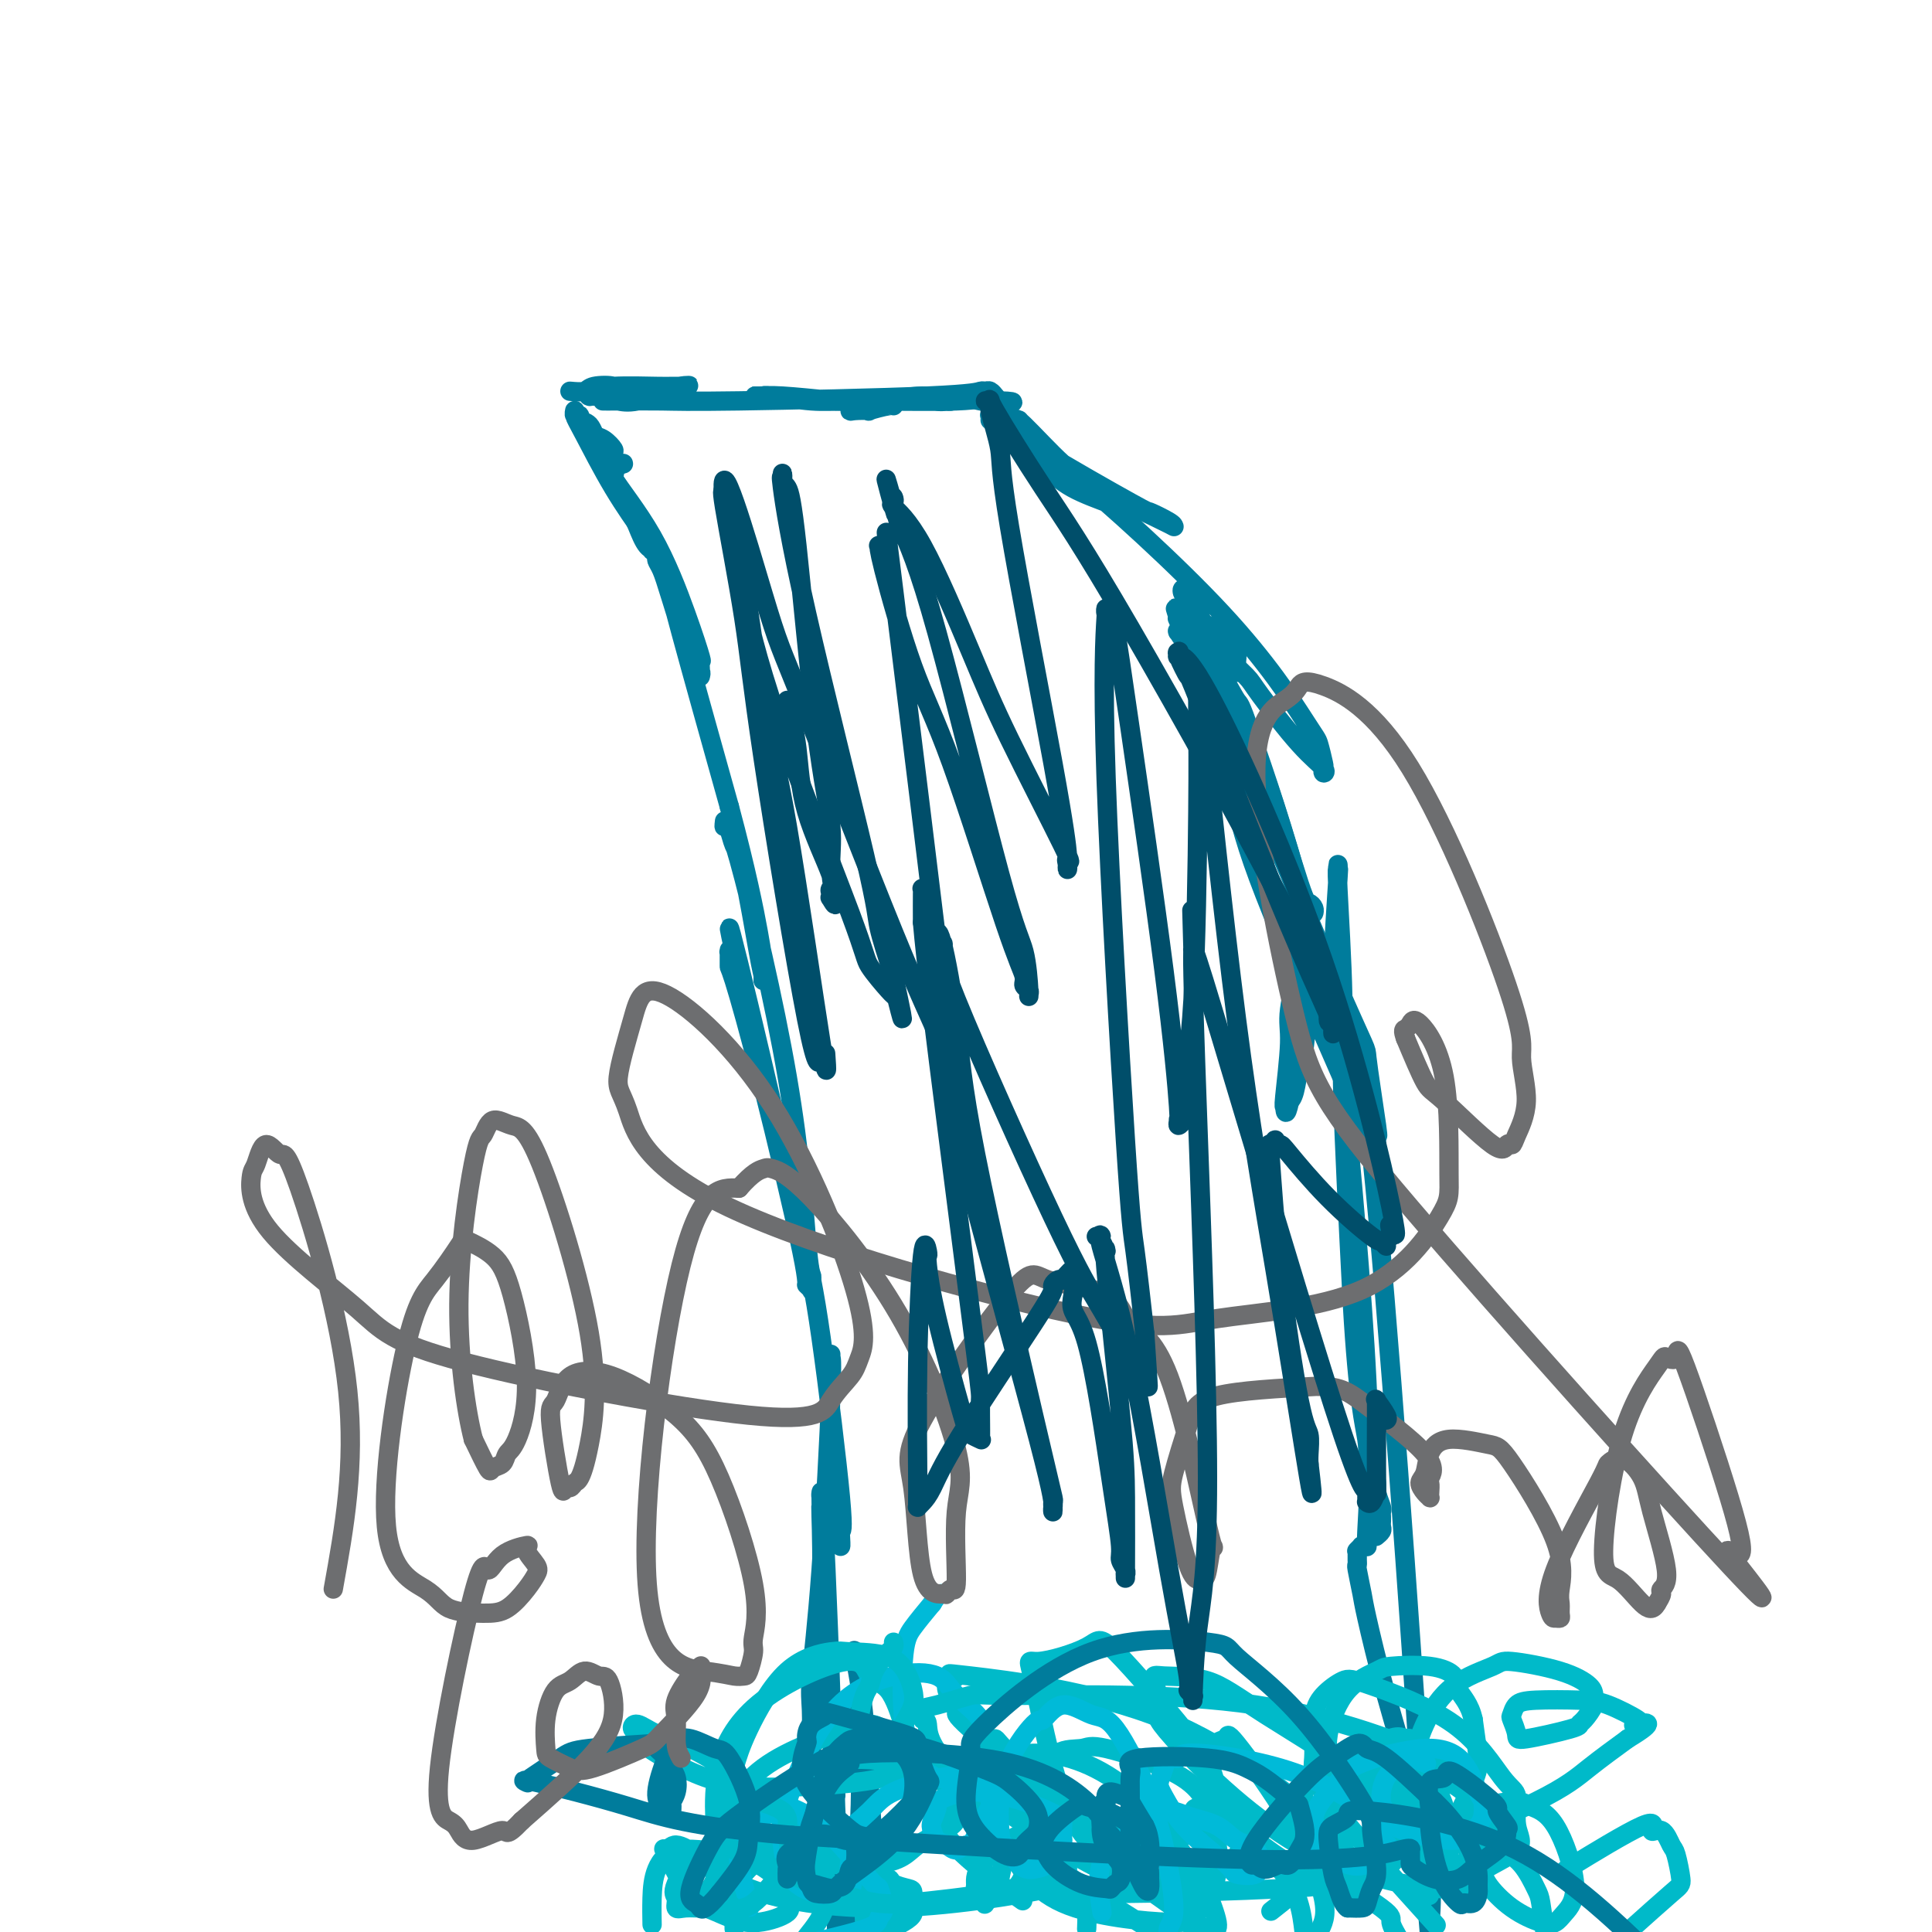 <svg viewBox='0 0 400 400' version='1.1' xmlns='http://www.w3.org/2000/svg' xmlns:xlink='http://www.w3.org/1999/xlink'><g fill='none' stroke='#007C9C' stroke-width='4' stroke-linecap='round' stroke-linejoin='round'><path d='M118,81c1.167,0.105 2.333,0.210 3,0c0.667,-0.210 0.834,-0.736 2,-1c1.166,-0.264 3.332,-0.267 4,0c0.668,0.267 -0.163,0.802 0,1c0.163,0.198 1.320,0.057 2,0c0.680,-0.057 0.883,-0.029 1,0c0.117,0.029 0.148,0.060 0,0c-0.148,-0.060 -0.474,-0.212 -1,0c-0.526,0.212 -1.250,0.789 -2,1c-0.750,0.211 -1.525,0.057 -2,0c-0.475,-0.057 -0.649,-0.015 -1,0c-0.351,0.015 -0.878,0.005 -1,0c-0.122,-0.005 0.161,-0.004 0,0c-0.161,0.004 -0.765,0.011 -1,0c-0.235,-0.011 -0.102,-0.042 0,0c0.102,0.042 0.174,0.155 0,0c-0.174,-0.155 -0.593,-0.577 0,-1c0.593,-0.423 2.197,-0.845 5,-1c2.803,-0.155 6.806,-0.041 9,0c2.194,0.041 2.578,0.011 3,0c0.422,-0.011 0.883,-0.003 1,0c0.117,0.003 -0.109,0.001 0,0c0.109,-0.001 0.555,-0.000 1,0'/><path d='M141,80c3.475,-0.224 0.661,-0.284 0,0c-0.661,0.284 0.830,0.913 1,1c0.170,0.087 -0.981,-0.369 -3,0c-2.019,0.369 -4.904,1.563 -7,2c-2.096,0.437 -3.401,0.117 -4,0c-0.599,-0.117 -0.492,-0.031 -1,0c-0.508,0.031 -1.633,0.008 -2,0c-0.367,-0.008 0.023,-0.001 0,0c-0.023,0.001 -0.459,-0.002 0,0c0.459,0.002 1.814,0.011 4,0c2.186,-0.011 5.201,-0.041 8,0c2.799,0.041 5.380,0.154 16,0c10.620,-0.154 29.280,-0.573 39,-1c9.720,-0.427 10.500,-0.860 11,-1c0.500,-0.140 0.721,0.014 1,0c0.279,-0.014 0.616,-0.196 1,0c0.384,0.196 0.813,0.770 1,1c0.187,0.230 0.130,0.115 0,0c-0.130,-0.115 -0.332,-0.231 -1,0c-0.668,0.231 -1.801,0.808 -7,1c-5.199,0.192 -14.464,-0.001 -20,0c-5.536,0.001 -7.342,0.196 -10,0c-2.658,-0.196 -6.167,-0.785 -8,-1c-1.833,-0.215 -1.991,-0.058 -2,0c-0.009,0.058 0.129,0.016 0,0c-0.129,-0.016 -0.525,-0.005 -1,0c-0.475,0.005 -1.028,0.004 -1,0c0.028,-0.004 0.636,-0.011 1,0c0.364,0.011 0.483,0.042 1,0c0.517,-0.042 1.434,-0.155 4,0c2.566,0.155 6.783,0.577 11,1'/><path d='M173,83c3.624,0.156 4.684,0.046 6,0c1.316,-0.046 2.889,-0.027 4,0c1.111,0.027 1.760,0.064 2,0c0.240,-0.064 0.071,-0.227 0,0c-0.071,0.227 -0.043,0.845 0,1c0.043,0.155 0.102,-0.154 -1,0c-1.102,0.154 -3.366,0.769 -4,1c-0.634,0.231 0.363,0.077 0,0c-0.363,-0.077 -2.087,-0.077 -3,0c-0.913,0.077 -1.016,0.232 -1,0c0.016,-0.232 0.151,-0.852 0,-1c-0.151,-0.148 -0.589,0.174 0,0c0.589,-0.174 2.204,-0.845 3,-1c0.796,-0.155 0.773,0.207 3,0c2.227,-0.207 6.706,-0.984 9,-1c2.294,-0.016 2.404,0.728 3,1c0.596,0.272 1.676,0.073 2,0c0.324,-0.073 -0.110,-0.020 0,0c0.110,0.020 0.762,0.005 1,0c0.238,-0.005 0.060,-0.001 0,0c-0.060,0.001 -0.003,0.000 0,0c0.003,-0.000 -0.049,0.001 0,0c0.049,-0.001 0.197,-0.004 0,0c-0.197,0.004 -0.741,0.014 -1,0c-0.259,-0.014 -0.233,-0.053 0,0c0.233,0.053 0.671,0.196 1,0c0.329,-0.196 0.547,-0.732 1,-1c0.453,-0.268 1.142,-0.268 2,0c0.858,0.268 1.885,0.803 3,1c1.115,0.197 2.319,0.056 3,0c0.681,-0.056 0.841,-0.028 1,0'/><path d='M207,83c5.260,0.161 1.411,0.565 0,1c-1.411,0.435 -0.382,0.901 0,1c0.382,0.099 0.117,-0.170 0,0c-0.117,0.170 -0.088,0.778 0,1c0.088,0.222 0.234,0.058 0,0c-0.234,-0.058 -0.847,-0.011 -1,0c-0.153,0.011 0.155,-0.014 0,0c-0.155,0.014 -0.772,0.068 -1,0c-0.228,-0.068 -0.067,-0.259 0,0c0.067,0.259 0.038,0.968 0,1c-0.038,0.032 -0.087,-0.612 1,0c1.087,0.612 3.311,2.479 9,6c5.689,3.521 14.845,8.695 19,11c4.155,2.305 3.310,1.742 4,2c0.690,0.258 2.914,1.335 4,2c1.086,0.665 1.032,0.916 1,1c-0.032,0.084 -0.042,0.002 0,0c0.042,-0.002 0.137,0.077 0,0c-0.137,-0.077 -0.506,-0.311 -4,-2c-3.494,-1.689 -10.112,-4.835 -14,-7c-3.888,-2.165 -5.045,-3.351 -7,-5c-1.955,-1.649 -4.710,-3.762 -6,-5c-1.290,-1.238 -1.117,-1.600 -1,-2c0.117,-0.400 0.179,-0.838 0,-1c-0.179,-0.162 -0.597,-0.047 -1,0c-0.403,0.047 -0.790,0.026 -1,0c-0.210,-0.026 -0.244,-0.057 0,0c0.244,0.057 0.766,0.201 1,0c0.234,-0.201 0.178,-0.746 2,1c1.822,1.746 5.520,5.785 8,8c2.480,2.215 3.740,2.608 5,3'/><path d='M225,99c2.786,2.471 2.752,2.650 3,3c0.248,0.350 0.777,0.871 1,1c0.223,0.129 0.140,-0.133 0,0c-0.140,0.133 -0.338,0.661 0,1c0.338,0.339 1.211,0.490 0,0c-1.211,-0.490 -4.506,-1.620 -7,-3c-2.494,-1.380 -4.188,-3.010 -6,-5c-1.812,-1.990 -3.743,-4.341 -5,-6c-1.257,-1.659 -1.841,-2.626 -2,-3c-0.159,-0.374 0.108,-0.154 0,0c-0.108,0.154 -0.591,0.241 -1,0c-0.409,-0.241 -0.744,-0.811 0,0c0.744,0.811 2.566,3.002 4,4c1.434,0.998 2.479,0.804 10,7c7.521,6.196 21.518,18.784 31,29c9.482,10.216 14.449,18.062 17,22c2.551,3.938 2.687,3.968 3,5c0.313,1.032 0.805,3.066 1,4c0.195,0.934 0.095,0.769 0,1c-0.095,0.231 -0.183,0.856 0,1c0.183,0.144 0.637,-0.195 0,-1c-0.637,-0.805 -2.366,-2.075 -5,-5c-2.634,-2.925 -6.174,-7.504 -8,-10c-1.826,-2.496 -1.939,-2.907 -3,-4c-1.061,-1.093 -3.069,-2.867 -4,-4c-0.931,-1.133 -0.785,-1.624 -1,-2c-0.215,-0.376 -0.790,-0.637 -1,-1c-0.210,-0.363 -0.056,-0.829 0,-1c0.056,-0.171 0.015,-0.046 0,0c-0.015,0.046 -0.004,0.013 0,0c0.004,-0.013 0.002,-0.007 0,0'/><path d='M252,132c-3.513,-4.300 -1.295,-2.049 0,-1c1.295,1.049 1.668,0.897 2,1c0.332,0.103 0.625,0.462 1,1c0.375,0.538 0.833,1.256 1,2c0.167,0.744 0.042,1.516 0,2c-0.042,0.484 -0.001,0.680 0,1c0.001,0.320 -0.037,0.762 0,1c0.037,0.238 0.151,0.270 0,0c-0.151,-0.270 -0.566,-0.842 -1,-1c-0.434,-0.158 -0.886,0.097 -2,-1c-1.114,-1.097 -2.890,-3.546 -4,-6c-1.110,-2.454 -1.553,-4.912 -2,-6c-0.447,-1.088 -0.899,-0.804 -1,-1c-0.101,-0.196 0.150,-0.870 0,-1c-0.150,-0.130 -0.701,0.284 -1,0c-0.299,-0.284 -0.348,-1.265 0,-1c0.348,0.265 1.091,1.778 1,1c-0.091,-0.778 -1.016,-3.845 1,1c2.016,4.845 6.975,17.602 10,25c3.025,7.398 4.117,9.436 6,15c1.883,5.564 4.557,14.654 6,19c1.443,4.346 1.654,3.950 2,4c0.346,0.050 0.825,0.548 1,1c0.175,0.452 0.045,0.858 0,1c-0.045,0.142 -0.005,0.020 0,0c0.005,-0.020 -0.024,0.063 0,0c0.024,-0.063 0.100,-0.271 0,0c-0.100,0.271 -0.377,1.021 -3,-5c-2.623,-6.021 -7.591,-18.813 -11,-27c-3.409,-8.187 -5.260,-11.768 -7,-15c-1.740,-3.232 -3.370,-6.116 -5,-9'/><path d='M246,133c-4.030,-8.802 -1.607,-3.808 -1,-2c0.607,1.808 -0.604,0.431 -1,0c-0.396,-0.431 0.021,0.085 0,0c-0.021,-0.085 -0.481,-0.772 0,0c0.481,0.772 1.902,3.004 1,0c-0.902,-3.004 -4.126,-11.245 2,3c6.126,14.245 21.603,50.977 29,68c7.397,17.023 6.714,14.337 7,17c0.286,2.663 1.541,10.676 2,14c0.459,3.324 0.123,1.961 0,2c-0.123,0.039 -0.034,1.480 0,2c0.034,0.520 0.013,0.119 0,0c-0.013,-0.119 -0.018,0.044 0,0c0.018,-0.044 0.060,-0.297 0,0c-0.060,0.297 -0.223,1.142 -4,-7c-3.777,-8.142 -11.170,-25.272 -16,-37c-4.830,-11.728 -7.098,-18.055 -9,-26c-1.902,-7.945 -3.437,-17.507 -4,-22c-0.563,-4.493 -0.154,-3.917 0,-4c0.154,-0.083 0.053,-0.826 0,-1c-0.053,-0.174 -0.060,0.221 0,0c0.060,-0.221 0.185,-1.060 1,0c0.815,1.060 2.321,4.018 3,5c0.679,0.982 0.533,-0.011 3,7c2.467,7.011 7.548,22.025 10,32c2.452,9.975 2.275,14.911 2,20c-0.275,5.089 -0.648,10.330 -1,13c-0.352,2.670 -0.682,2.767 -1,4c-0.318,1.233 -0.624,3.601 -1,5c-0.376,1.399 -0.822,1.828 -1,2c-0.178,0.172 -0.089,0.086 0,0'/><path d='M267,228c-0.844,3.937 -0.954,1.778 -1,1c-0.046,-0.778 -0.028,-0.176 0,0c0.028,0.176 0.068,-0.076 0,0c-0.068,0.076 -0.243,0.479 0,-2c0.243,-2.479 0.902,-7.839 1,-11c0.098,-3.161 -0.367,-4.124 0,-7c0.367,-2.876 1.566,-7.665 2,-10c0.434,-2.335 0.105,-2.218 0,-2c-0.105,0.218 0.015,0.536 0,0c-0.015,-0.536 -0.166,-1.924 1,0c1.166,1.924 3.650,7.162 6,9c2.350,1.838 4.568,0.276 8,33c3.432,32.724 8.078,99.733 10,129c1.922,29.267 1.121,20.790 1,20c-0.121,-0.790 0.440,6.105 1,13'/><path d='M296,399c-0.092,1.052 -0.183,2.103 0,0c0.183,-2.103 0.641,-7.362 0,-12c-0.641,-4.638 -2.381,-8.657 -3,-11c-0.619,-2.343 -0.117,-3.010 -1,-7c-0.883,-3.990 -3.151,-11.303 -5,-18c-1.849,-6.697 -3.280,-12.778 -4,-16c-0.720,-3.222 -0.729,-3.584 -1,-5c-0.271,-1.416 -0.805,-3.886 -1,-5c-0.195,-1.114 -0.052,-0.873 0,-1c0.052,-0.127 0.013,-0.621 0,-1c-0.013,-0.379 0.000,-0.641 0,-1c-0.000,-0.359 -0.014,-0.814 0,-1c0.014,-0.186 0.055,-0.102 0,0c-0.055,0.102 -0.207,0.222 0,0c0.207,-0.222 0.772,-0.787 1,-1c0.228,-0.213 0.118,-0.074 0,0c-0.118,0.074 -0.244,0.083 0,0c0.244,-0.083 0.859,-0.258 1,0c0.141,0.258 -0.193,0.949 0,-3c0.193,-3.949 0.913,-12.538 0,-31c-0.913,-18.462 -3.460,-46.798 -5,-62c-1.540,-15.202 -2.073,-17.270 -2,-23c0.073,-5.730 0.750,-15.123 1,-19c0.250,-3.877 0.071,-2.239 0,-2c-0.071,0.239 -0.035,-0.922 0,-1c0.035,-0.078 0.067,0.927 0,1c-0.067,0.073 -0.235,-0.784 0,4c0.235,4.784 0.871,15.211 1,22c0.129,6.789 -0.249,9.940 0,20c0.249,10.060 1.124,27.030 2,44'/><path d='M280,270c1.155,20.121 2.543,24.923 3,28c0.457,3.077 -0.017,4.429 0,5c0.017,0.571 0.526,0.363 1,1c0.474,0.637 0.911,2.121 1,3c0.089,0.879 -0.172,1.154 0,2c0.172,0.846 0.778,2.264 1,3c0.222,0.736 0.059,0.789 0,1c-0.059,0.211 -0.015,0.581 0,1c0.015,0.419 0.000,0.886 0,1c-0.000,0.114 0.014,-0.127 0,0c-0.014,0.127 -0.055,0.622 0,1c0.055,0.378 0.207,0.640 0,1c-0.207,0.360 -0.773,0.817 -1,1c-0.227,0.183 -0.113,0.091 0,0'/><path d='M122,88c0.258,0.789 0.517,1.578 1,2c0.483,0.422 1.191,0.477 2,1c0.809,0.523 1.719,1.513 2,2c0.281,0.487 -0.067,0.470 0,1c0.067,0.530 0.550,1.605 1,2c0.450,0.395 0.865,0.109 1,0c0.135,-0.109 -0.012,-0.040 0,0c0.012,0.040 0.184,0.053 0,0c-0.184,-0.053 -0.722,-0.171 -1,0c-0.278,0.171 -0.294,0.630 -1,0c-0.706,-0.630 -2.102,-2.350 -3,-4c-0.898,-1.650 -1.298,-3.231 -2,-4c-0.702,-0.769 -1.706,-0.726 -2,-1c-0.294,-0.274 0.120,-0.866 0,-1c-0.120,-0.134 -0.776,0.189 -1,0c-0.224,-0.189 -0.018,-0.891 0,-1c0.018,-0.109 -0.153,0.374 0,1c0.153,0.626 0.629,1.395 2,4c1.371,2.605 3.638,7.048 6,11c2.362,3.952 4.818,7.415 6,9c1.182,1.585 1.091,1.293 1,1'/><path d='M134,111c2.407,4.260 1.424,2.409 1,2c-0.424,-0.409 -0.288,0.624 0,1c0.288,0.376 0.728,0.094 1,0c0.272,-0.094 0.377,0.000 0,0c-0.377,-0.000 -1.236,-0.095 -2,-1c-0.764,-0.905 -1.433,-2.620 -2,-4c-0.567,-1.380 -1.033,-2.426 -2,-4c-0.967,-1.574 -2.436,-3.675 -3,-5c-0.564,-1.325 -0.224,-1.873 0,-2c0.224,-0.127 0.333,0.165 0,0c-0.333,-0.165 -1.107,-0.789 -1,-1c0.107,-0.211 1.094,-0.010 1,0c-0.094,0.010 -1.269,-0.171 0,2c1.269,2.171 4.981,6.693 8,12c3.019,5.307 5.345,11.398 7,16c1.655,4.602 2.640,7.716 3,9c0.360,1.284 0.096,0.737 0,1c-0.096,0.263 -0.025,1.335 0,2c0.025,0.665 0.003,0.924 0,1c-0.003,0.076 0.014,-0.030 0,0c-0.014,0.030 -0.059,0.195 0,0c0.059,-0.195 0.222,-0.749 0,-1c-0.222,-0.251 -0.830,-0.200 -2,-3c-1.170,-2.800 -2.904,-8.453 -4,-12c-1.096,-3.547 -1.555,-4.988 -2,-6c-0.445,-1.012 -0.876,-1.595 -1,-2c-0.124,-0.405 0.058,-0.631 0,-1c-0.058,-0.369 -0.356,-0.883 0,0c0.356,0.883 1.365,3.161 2,5c0.635,1.839 0.896,3.240 3,11c2.104,7.760 6.052,21.880 10,36'/><path d='M151,167c3.619,13.542 5.166,21.398 6,26c0.834,4.602 0.955,5.952 1,7c0.045,1.048 0.012,1.795 0,2c-0.012,0.205 -0.005,-0.131 0,0c0.005,0.131 0.006,0.730 0,1c-0.006,0.270 -0.019,0.211 0,0c0.019,-0.211 0.069,-0.575 0,-1c-0.069,-0.425 -0.257,-0.913 -1,-5c-0.743,-4.087 -2.041,-11.773 -3,-16c-0.959,-4.227 -1.577,-4.995 -2,-6c-0.423,-1.005 -0.650,-2.249 -1,-3c-0.350,-0.751 -0.824,-1.010 -1,-1c-0.176,0.010 -0.056,0.290 0,0c0.056,-0.290 0.046,-1.150 0,-1c-0.046,0.150 -0.128,1.312 0,1c0.128,-0.312 0.465,-2.096 3,7c2.535,9.096 7.267,29.071 10,45c2.733,15.929 3.465,27.810 4,34c0.535,6.190 0.871,6.687 1,7c0.129,0.313 0.051,0.440 0,1c-0.051,0.560 -0.077,1.554 0,2c0.077,0.446 0.255,0.346 0,0c-0.255,-0.346 -0.944,-0.937 -1,-1c-0.056,-0.063 0.521,0.403 -1,-7c-1.521,-7.403 -5.139,-22.673 -8,-34c-2.861,-11.327 -4.963,-18.709 -6,-22c-1.037,-3.291 -1.007,-2.489 -1,-3c0.007,-0.511 -0.008,-2.333 0,-3c0.008,-0.667 0.041,-0.180 0,0c-0.041,0.180 -0.154,0.051 0,0c0.154,-0.051 0.577,-0.026 1,0'/><path d='M152,197c-2.339,-10.660 -0.186,-2.311 3,11c3.186,13.311 7.404,31.584 10,43c2.596,11.416 3.571,15.976 5,26c1.429,10.024 3.311,25.512 4,33c0.689,7.488 0.185,6.975 0,7c-0.185,0.025 -0.052,0.588 0,1c0.052,0.412 0.024,0.673 0,1c-0.024,0.327 -0.045,0.719 0,1c0.045,0.281 0.156,0.451 0,-2c-0.156,-2.451 -0.578,-7.522 -1,-11c-0.422,-3.478 -0.845,-5.363 -1,-9c-0.155,-3.637 -0.042,-9.026 0,-12c0.042,-2.974 0.011,-3.534 0,-4c-0.011,-0.466 -0.003,-0.839 0,-1c0.003,-0.161 0.002,-0.110 0,0c-0.002,0.110 -0.006,0.281 0,0c0.006,-0.281 0.022,-1.012 0,-1c-0.022,0.012 -0.083,0.769 0,1c0.083,0.231 0.309,-0.062 0,8c-0.309,8.062 -1.155,24.480 -2,36c-0.845,11.520 -1.691,18.144 -2,22c-0.309,3.856 -0.083,4.946 0,7c0.083,2.054 0.022,5.073 0,7c-0.022,1.927 -0.006,2.762 0,3c0.006,0.238 0.000,-0.121 0,0c-0.000,0.121 0.006,0.723 0,1c-0.006,0.277 -0.022,0.229 0,0c0.022,-0.229 0.083,-0.639 0,-1c-0.083,-0.361 -0.309,-0.675 0,-6c0.309,-5.325 1.155,-15.663 2,-26'/><path d='M170,332c0.309,-8.934 0.083,-15.270 0,-18c-0.083,-2.730 -0.023,-1.853 0,-2c0.023,-0.147 0.008,-1.317 0,-2c-0.008,-0.683 -0.009,-0.878 0,-1c0.009,-0.122 0.027,-0.171 0,0c-0.027,0.171 -0.100,0.561 0,1c0.100,0.439 0.373,0.926 1,15c0.627,14.074 1.608,41.735 2,57c0.392,15.265 0.196,18.132 0,21'/><path d='M174,392c0.122,1.992 0.243,3.984 0,0c-0.243,-3.984 -0.851,-13.945 -1,-18c-0.149,-4.055 0.161,-2.204 0,-2c-0.161,0.204 -0.791,-1.240 -1,-2c-0.209,-0.760 0.004,-0.834 0,-1c-0.004,-0.166 -0.227,-0.422 0,0c0.227,0.422 0.902,1.521 1,2c0.098,0.479 -0.380,0.339 0,4c0.380,3.661 1.618,11.125 2,15c0.382,3.875 -0.094,4.162 0,5c0.094,0.838 0.756,2.225 1,3c0.244,0.775 0.070,0.936 0,1c-0.070,0.064 -0.035,0.032 0,0'/><path d='M176,397c0.061,0.018 0.123,0.037 0,0c-0.123,-0.037 -0.429,-0.129 0,-3c0.429,-2.871 1.593,-8.521 2,-17c0.407,-8.479 0.057,-19.788 0,-25c-0.057,-5.212 0.179,-4.329 0,-5c-0.179,-0.671 -0.774,-2.897 -1,-4c-0.226,-1.103 -0.083,-1.083 0,-1c0.083,0.083 0.107,0.230 0,0c-0.107,-0.230 -0.343,-0.835 0,1c0.343,1.835 1.267,6.110 2,14c0.733,7.890 1.274,19.393 2,26c0.726,6.607 1.636,8.316 2,11c0.364,2.684 0.182,6.342 0,10'/></g>
<g fill='none' stroke='#00BAC9' stroke-width='4' stroke-linecap='round' stroke-linejoin='round'><path d='M178,393c0.443,-0.299 0.886,-0.599 1,-1c0.114,-0.401 -0.100,-0.904 0,-1c0.100,-0.096 0.513,0.216 1,0c0.487,-0.216 1.047,-0.960 2,-1c0.953,-0.040 2.300,0.624 3,1c0.700,0.376 0.752,0.464 1,1c0.248,0.536 0.691,1.519 1,2c0.309,0.481 0.483,0.460 0,1c-0.483,0.540 -1.621,1.639 -2,2c-0.379,0.361 0.003,-0.018 0,0c-0.003,0.018 -0.391,0.433 -1,0c-0.609,-0.433 -1.438,-1.714 -2,-2c-0.562,-0.286 -0.857,0.424 -1,0c-0.143,-0.424 -0.133,-1.981 0,-3c0.133,-1.019 0.390,-1.501 1,-2c0.610,-0.499 1.574,-1.014 2,-1c0.426,0.014 0.312,0.557 1,1c0.688,0.443 2.176,0.787 3,1c0.824,0.213 0.984,0.294 1,1c0.016,0.706 -0.111,2.036 0,3c0.111,0.964 0.460,1.561 -2,3c-2.460,1.439 -7.730,3.719 -13,6'/><path d='M152,399c0.001,0.288 0.002,0.577 0,0c-0.002,-0.577 -0.007,-2.019 0,-4c0.007,-1.981 0.026,-4.500 2,-7c1.974,-2.500 5.902,-4.982 8,-6c2.098,-1.018 2.366,-0.571 4,0c1.634,0.571 4.634,1.266 7,3c2.366,1.734 4.099,4.505 5,7c0.901,2.495 0.972,4.713 1,6c0.028,1.287 0.014,1.644 0,2'/><path d='M135,398c0.009,0.418 0.017,0.836 0,0c-0.017,-0.836 -0.061,-2.928 0,-5c0.061,-2.072 0.226,-4.126 1,-6c0.774,-1.874 2.155,-3.567 5,-4c2.845,-0.433 7.153,0.394 10,1c2.847,0.606 4.232,0.991 6,2c1.768,1.009 3.920,2.643 5,4c1.080,1.357 1.088,2.439 1,3c-0.088,0.561 -0.272,0.601 0,1c0.272,0.399 0.998,1.156 0,2c-0.998,0.844 -3.722,1.776 -6,2c-2.278,0.224 -4.110,-0.260 -6,-1c-1.890,-0.740 -3.837,-1.734 -5,-2c-1.163,-0.266 -1.542,0.197 -3,-2c-1.458,-2.197 -3.997,-7.056 -5,-9c-1.003,-1.944 -0.471,-0.975 0,-1c0.471,-0.025 0.881,-1.046 2,-1c1.119,0.046 2.947,1.157 4,2c1.053,0.843 1.332,1.417 2,2c0.668,0.583 1.725,1.175 2,2c0.275,0.825 -0.232,1.883 -1,3c-0.768,1.117 -1.798,2.293 -2,3c-0.202,0.707 0.425,0.946 0,1c-0.425,0.054 -1.902,-0.077 -3,0c-1.098,0.077 -1.819,0.363 -2,0c-0.181,-0.363 0.176,-1.375 0,-2c-0.176,-0.625 -0.884,-0.862 0,-3c0.884,-2.138 3.361,-6.178 9,-8c5.639,-1.822 14.439,-1.427 19,-1c4.561,0.427 4.882,0.884 6,2c1.118,1.116 3.034,2.890 4,4c0.966,1.110 0.983,1.555 1,2'/><path d='M179,389c1.703,1.423 0.461,0.979 0,1c-0.461,0.021 -0.141,0.506 -1,1c-0.859,0.494 -2.895,0.995 -5,0c-2.105,-0.995 -4.277,-3.488 -6,-5c-1.723,-1.512 -2.997,-2.043 -4,-4c-1.003,-1.957 -1.737,-5.341 -1,-8c0.737,-2.659 2.944,-4.595 4,-6c1.056,-1.405 0.962,-2.280 4,-3c3.038,-0.720 9.207,-1.286 15,0c5.793,1.286 11.209,4.424 14,6c2.791,1.576 2.959,1.588 4,3c1.041,1.412 2.957,4.222 4,6c1.043,1.778 1.214,2.522 1,4c-0.214,1.478 -0.813,3.689 -1,5c-0.187,1.311 0.038,1.723 0,2c-0.038,0.277 -0.340,0.421 -1,1c-0.660,0.579 -1.679,1.594 -2,2c-0.321,0.406 0.056,0.202 0,0c-0.056,-0.202 -0.546,-0.404 -1,-1c-0.454,-0.596 -0.871,-1.588 -1,-2c-0.129,-0.412 0.029,-0.243 0,-1c-0.029,-0.757 -0.245,-2.438 2,-5c2.245,-2.562 6.952,-6.005 13,-7c6.048,-0.995 13.438,0.457 18,2c4.562,1.543 6.295,3.176 8,6c1.705,2.824 3.382,6.837 4,9c0.618,2.163 0.177,2.475 0,3c-0.177,0.525 -0.088,1.262 0,2'/><path d='M211,393c0.653,0.460 1.305,0.921 0,0c-1.305,-0.921 -4.569,-3.222 -8,-6c-3.431,-2.778 -7.029,-6.032 -8,-9c-0.971,-2.968 0.685,-5.650 1,-7c0.315,-1.350 -0.713,-1.369 2,-3c2.713,-1.631 9.166,-4.875 16,-5c6.834,-0.125 14.049,2.870 20,8c5.951,5.130 10.636,12.396 13,16c2.364,3.604 2.406,3.547 3,5c0.594,1.453 1.741,4.415 2,6c0.259,1.585 -0.371,1.792 -1,2'/><path d='M225,399c-0.012,0.311 -0.025,0.622 0,0c0.025,-0.622 0.087,-2.178 0,-3c-0.087,-0.822 -0.322,-0.911 1,-2c1.322,-1.089 4.200,-3.179 7,-4c2.800,-0.821 5.521,-0.374 7,0c1.479,0.374 1.717,0.675 2,1c0.283,0.325 0.613,0.673 1,1c0.387,0.327 0.832,0.631 1,1c0.168,0.369 0.060,0.801 0,1c-0.060,0.199 -0.070,0.164 0,0c0.070,-0.164 0.220,-0.458 0,-1c-0.220,-0.542 -0.811,-1.333 -1,-2c-0.189,-0.667 0.024,-1.211 0,-3c-0.024,-1.789 -0.284,-4.823 0,-7c0.284,-2.177 1.112,-3.498 2,-4c0.888,-0.502 1.836,-0.186 2,-1c0.164,-0.814 -0.456,-2.758 3,-1c3.456,1.758 10.987,7.216 15,12c4.013,4.784 4.506,8.892 5,13'/><path d='M264,395c-0.757,0.597 -1.515,1.194 0,0c1.515,-1.194 5.301,-4.179 7,-6c1.699,-1.821 1.311,-2.478 4,-1c2.689,1.478 8.455,5.090 11,7c2.545,1.910 1.870,2.117 2,3c0.130,0.883 1.065,2.441 2,4'/><path d='M273,383c-0.077,0.775 -0.154,1.551 0,0c0.154,-1.551 0.539,-5.428 3,-10c2.461,-4.572 6.999,-9.840 10,-12c3.001,-2.160 4.464,-1.213 5,-1c0.536,0.213 0.144,-0.310 1,0c0.856,0.310 2.960,1.452 4,3c1.040,1.548 1.018,3.501 1,6c-0.018,2.499 -0.031,5.544 0,7c0.031,1.456 0.106,1.324 0,2c-0.106,0.676 -0.394,2.161 -1,3c-0.606,0.839 -1.531,1.031 -2,1c-0.469,-0.031 -0.484,-0.286 -1,0c-0.516,0.286 -1.535,1.113 -2,0c-0.465,-1.113 -0.377,-4.165 0,-7c0.377,-2.835 1.042,-5.453 2,-7c0.958,-1.547 2.207,-2.025 3,-2c0.793,0.025 1.129,0.551 3,2c1.871,1.449 5.275,3.821 7,5c1.725,1.179 1.770,1.166 2,2c0.230,0.834 0.646,2.515 1,4c0.354,1.485 0.648,2.776 0,4c-0.648,1.224 -2.237,2.383 -3,3c-0.763,0.617 -0.700,0.692 -1,1c-0.300,0.308 -0.963,0.847 -2,1c-1.037,0.153 -2.448,-0.081 -3,0c-0.552,0.081 -0.246,0.476 -1,0c-0.754,-0.476 -2.568,-1.824 -3,-3c-0.432,-1.176 0.517,-2.180 1,-3c0.483,-0.820 0.501,-1.457 1,-2c0.499,-0.543 1.481,-0.992 2,-1c0.519,-0.008 0.577,0.426 1,1c0.423,0.574 1.212,1.287 2,2'/><path d='M303,382c0.698,0.585 0.945,0.548 1,1c0.055,0.452 -0.080,1.394 0,2c0.080,0.606 0.376,0.878 0,1c-0.376,0.122 -1.423,0.094 -2,0c-0.577,-0.094 -0.684,-0.255 -1,0c-0.316,0.255 -0.842,0.925 -1,0c-0.158,-0.925 0.052,-3.447 0,-5c-0.052,-1.553 -0.368,-2.139 0,-3c0.368,-0.861 1.418,-1.999 4,-3c2.582,-1.001 6.696,-1.867 9,-2c2.304,-0.133 2.797,0.465 4,1c1.203,0.535 3.114,1.007 5,4c1.886,2.993 3.745,8.508 4,12c0.255,3.492 -1.095,4.962 -2,6c-0.905,1.038 -1.367,1.645 -2,2c-0.633,0.355 -1.438,0.459 -3,0c-1.562,-0.459 -3.879,-1.479 -6,-3c-2.121,-1.521 -4.044,-3.543 -5,-5c-0.956,-1.457 -0.946,-2.350 -1,-3c-0.054,-0.650 -0.174,-1.057 0,-2c0.174,-0.943 0.642,-2.421 1,-3c0.358,-0.579 0.607,-0.258 1,0c0.393,0.258 0.931,0.453 2,1c1.069,0.547 2.668,1.446 4,3c1.332,1.554 2.397,3.765 3,5c0.603,1.235 0.744,1.496 1,3c0.256,1.504 0.628,4.252 1,7'/><path d='M326,386c-1.537,0.942 -3.074,1.885 0,0c3.074,-1.885 10.760,-6.597 14,-8c3.240,-1.403 2.035,0.503 2,1c-0.035,0.497 1.100,-0.415 2,0c0.900,0.415 1.564,2.158 2,3c0.436,0.842 0.643,0.782 1,2c0.357,1.218 0.865,3.712 1,5c0.135,1.288 -0.104,1.368 -2,3c-1.896,1.632 -5.448,4.816 -9,8'/><path d='M295,396c2.033,2.244 4.065,4.488 0,0c-4.065,-4.488 -14.229,-15.707 -19,-22c-4.771,-6.293 -4.150,-7.660 -4,-10c0.150,-2.340 -0.172,-5.655 0,-8c0.172,-2.345 0.836,-3.722 2,-5c1.164,-1.278 2.828,-2.459 4,-3c1.172,-0.541 1.853,-0.442 6,1c4.147,1.442 11.760,4.226 17,8c5.240,3.774 8.108,8.539 10,11c1.892,2.461 2.808,2.618 3,4c0.192,1.382 -0.340,3.990 0,6c0.340,2.010 1.553,3.424 0,5c-1.553,1.576 -5.872,3.314 -8,5c-2.128,1.686 -2.066,3.320 -8,3c-5.934,-0.320 -17.863,-2.593 -29,-9c-11.137,-6.407 -21.483,-16.946 -26,-22c-4.517,-5.054 -3.206,-4.622 -3,-6c0.206,-1.378 -0.691,-4.567 -1,-6c-0.309,-1.433 -0.028,-1.111 2,-1c2.028,0.111 5.802,0.010 9,1c3.198,0.990 5.820,3.072 12,7c6.180,3.928 15.919,9.704 21,14c5.081,4.296 5.504,7.114 6,9c0.496,1.886 1.064,2.841 1,4c-0.064,1.159 -0.760,2.522 -2,4c-1.240,1.478 -3.023,3.072 -4,4c-0.977,0.928 -1.149,1.189 -3,1c-1.851,-0.189 -5.383,-0.830 -10,-3c-4.617,-2.170 -10.320,-5.870 -14,-10c-3.680,-4.130 -5.337,-8.689 -6,-11c-0.663,-2.311 -0.332,-2.375 0,-3c0.332,-0.625 0.666,-1.813 1,-3'/><path d='M252,361c0.634,-1.018 1.720,-0.563 2,-1c0.280,-0.437 -0.244,-1.767 2,1c2.244,2.767 7.258,9.629 11,16c3.742,6.371 6.212,12.249 7,16c0.788,3.751 -0.106,5.376 -1,7'/><path d='M249,399c1.607,1.092 3.213,2.183 0,0c-3.213,-2.183 -11.246,-7.641 -17,-12c-5.754,-4.359 -9.228,-7.620 -12,-15c-2.772,-7.380 -4.840,-18.878 -6,-24c-1.160,-5.122 -1.410,-3.867 1,-4c2.410,-0.133 7.482,-1.653 10,-3c2.518,-1.347 2.483,-2.520 6,1c3.517,3.520 10.585,11.733 14,16c3.415,4.267 3.178,4.589 4,7c0.822,2.411 2.702,6.912 3,9c0.298,2.088 -0.987,1.763 -2,2c-1.013,0.237 -1.753,1.035 -2,2c-0.247,0.965 -0.000,2.098 -4,2c-4.000,-0.098 -12.246,-1.426 -21,-6c-8.754,-4.574 -18.016,-12.392 -22,-16c-3.984,-3.608 -2.688,-3.005 -3,-4c-0.312,-0.995 -2.231,-3.588 -2,-5c0.231,-1.412 2.611,-1.643 2,-2c-0.611,-0.357 -4.213,-0.839 3,0c7.213,0.839 25.243,2.998 40,9c14.757,6.002 26.243,15.848 32,21c5.757,5.152 5.786,5.611 5,7c-0.786,1.389 -2.385,3.708 -3,5c-0.615,1.292 -0.246,1.557 -9,2c-8.754,0.443 -26.633,1.065 -36,1c-9.367,-0.065 -10.223,-0.816 -11,-1c-0.777,-0.184 -1.476,0.198 -2,0c-0.524,-0.198 -0.872,-0.976 -1,-2c-0.128,-1.024 -0.037,-2.292 0,-3c0.037,-0.708 0.018,-0.854 0,-1'/><path d='M216,385c-0.341,-1.352 0.307,-1.734 1,-2c0.693,-0.266 1.432,-0.418 2,0c0.568,0.418 0.966,1.407 1,2c0.034,0.593 -0.297,0.790 0,1c0.297,0.210 1.221,0.434 1,1c-0.221,0.566 -1.586,1.475 -1,2c0.586,0.525 3.123,0.665 -3,2c-6.123,1.335 -20.906,3.865 -34,4c-13.094,0.135 -24.500,-2.125 -30,-5c-5.500,-2.875 -5.093,-6.365 -5,-8c0.093,-1.635 -0.127,-1.414 1,-4c1.127,-2.586 3.601,-7.978 9,-12c5.399,-4.022 13.724,-6.676 18,-8c4.276,-1.324 4.504,-1.320 7,0c2.496,1.320 7.260,3.956 10,6c2.740,2.044 3.458,3.497 4,5c0.542,1.503 0.910,3.056 1,4c0.090,0.944 -0.099,1.280 0,2c0.099,0.720 0.485,1.825 -1,3c-1.485,1.175 -4.843,2.421 -7,4c-2.157,1.579 -3.115,3.492 -9,4c-5.885,0.508 -16.697,-0.390 -23,-2c-6.303,-1.610 -8.095,-3.931 -9,-5c-0.905,-1.069 -0.921,-0.886 -1,-3c-0.079,-2.114 -0.219,-6.527 1,-11c1.219,-4.473 3.797,-9.007 9,-13c5.203,-3.993 13.029,-7.446 17,-8c3.971,-0.554 4.085,1.790 5,3c0.915,1.210 2.631,1.287 4,3c1.369,1.713 2.391,5.061 3,7c0.609,1.939 0.804,2.470 1,3'/><path d='M188,360c0.369,2.244 -0.709,2.854 -1,4c-0.291,1.146 0.204,2.830 -4,4c-4.204,1.170 -13.106,1.828 -20,2c-6.894,0.172 -11.780,-0.141 -17,-2c-5.220,-1.859 -10.776,-5.262 -13,-7c-2.224,-1.738 -1.118,-1.809 -1,-2c0.118,-0.191 -0.752,-0.501 -1,-1c-0.248,-0.499 0.125,-1.187 1,-1c0.875,0.187 2.251,1.248 4,2c1.749,0.752 3.869,1.196 9,4c5.131,2.804 13.272,7.968 18,12c4.728,4.032 6.042,6.932 7,10c0.958,3.068 1.559,6.305 1,9c-0.559,2.695 -2.280,4.847 -4,7'/></g>
<g fill='none' stroke='#00BAD8' stroke-width='4' stroke-linecap='round' stroke-linejoin='round'><path d='M160,373c3.144,0.899 6.289,1.798 10,5c3.711,3.202 7.990,8.705 10,11c2.010,2.295 1.751,1.380 2,2c0.249,0.620 1.005,2.774 1,4c-0.005,1.226 -0.771,1.522 -1,2c-0.229,0.478 0.077,1.136 -2,2c-2.077,0.864 -6.539,1.932 -11,3'/><path d='M155,394c0.217,0.739 0.434,1.479 0,0c-0.434,-1.479 -1.518,-5.175 -2,-8c-0.482,-2.825 -0.361,-4.779 0,-6c0.361,-1.221 0.963,-1.710 1,-2c0.037,-0.290 -0.490,-0.380 1,-1c1.490,-0.620 4.998,-1.770 7,-2c2.002,-0.230 2.497,0.459 4,1c1.503,0.541 4.014,0.932 6,2c1.986,1.068 3.447,2.811 4,4c0.553,1.189 0.198,1.823 0,3c-0.198,1.177 -0.238,2.898 0,4c0.238,1.102 0.754,1.584 0,2c-0.754,0.416 -2.779,0.767 -4,1c-1.221,0.233 -1.639,0.350 -3,0c-1.361,-0.350 -3.666,-1.166 -5,-3c-1.334,-1.834 -1.696,-4.687 -2,-7c-0.304,-2.313 -0.548,-4.087 1,-9c1.548,-4.913 4.889,-12.965 9,-18c4.111,-5.035 8.993,-7.053 13,-8c4.007,-0.947 7.140,-0.822 9,0c1.860,0.822 2.447,2.341 4,4c1.553,1.659 4.071,3.456 5,5c0.929,1.544 0.268,2.833 0,4c-0.268,1.167 -0.144,2.210 0,3c0.144,0.790 0.308,1.325 0,2c-0.308,0.675 -1.089,1.489 -2,2c-0.911,0.511 -1.952,0.718 -3,1c-1.048,0.282 -2.101,0.639 -4,0c-1.899,-0.639 -4.643,-2.274 -6,-7c-1.357,-4.726 -1.327,-12.542 -1,-17c0.327,-4.458 0.951,-5.560 2,-7c1.049,-1.440 2.525,-3.220 4,-5'/><path d='M193,332c1.378,-2.311 1.822,-2.089 2,-2c0.178,0.089 0.089,0.044 0,0'/></g>
<g fill='none' stroke='#00BAC9' stroke-width='4' stroke-linecap='round' stroke-linejoin='round'><path d='M185,340c0.097,0.321 0.195,0.643 0,1c-0.195,0.357 -0.682,0.751 -1,1c-0.318,0.249 -0.467,0.353 -1,1c-0.533,0.647 -1.449,1.835 -2,3c-0.551,1.165 -0.737,2.305 -1,3c-0.263,0.695 -0.603,0.946 -1,2c-0.397,1.054 -0.851,2.913 -1,4c-0.149,1.087 0.008,1.402 0,2c-0.008,0.598 -0.182,1.479 0,2c0.182,0.521 0.720,0.682 1,1c0.280,0.318 0.303,0.794 1,1c0.697,0.206 2.068,0.141 3,0c0.932,-0.141 1.425,-0.357 2,-1c0.575,-0.643 1.232,-1.713 2,-3c0.768,-1.287 1.646,-2.789 2,-4c0.354,-1.211 0.186,-2.130 0,-3c-0.186,-0.870 -0.388,-1.693 -1,-3c-0.612,-1.307 -1.634,-3.100 -4,-4c-2.366,-0.900 -6.076,-0.907 -8,-1c-1.924,-0.093 -2.062,-0.272 -4,0c-1.938,0.272 -5.676,0.996 -9,4c-3.324,3.004 -6.236,8.287 -8,12c-1.764,3.713 -2.382,5.857 -3,8'/><path d='M152,366c-2.384,6.053 -2.843,11.184 -3,15c-0.157,3.816 -0.012,6.315 0,8c0.012,1.685 -0.110,2.555 0,3c0.110,0.445 0.454,0.467 1,1c0.546,0.533 1.296,1.579 2,2c0.704,0.421 1.362,0.218 2,0c0.638,-0.218 1.257,-0.452 2,-1c0.743,-0.548 1.612,-1.410 3,-3c1.388,-1.590 3.296,-3.908 4,-6c0.704,-2.092 0.204,-3.958 0,-5c-0.204,-1.042 -0.113,-1.262 0,-2c0.113,-0.738 0.248,-1.996 -1,-3c-1.248,-1.004 -3.879,-1.755 -5,-2c-1.121,-0.245 -0.732,0.017 -1,0c-0.268,-0.017 -1.194,-0.313 -2,0c-0.806,0.313 -1.492,1.236 -2,2c-0.508,0.764 -0.840,1.369 -1,2c-0.160,0.631 -0.150,1.287 -1,2c-0.850,0.713 -2.562,1.483 2,4c4.562,2.517 15.397,6.779 22,9c6.603,2.221 8.975,2.399 14,2c5.025,-0.399 12.704,-1.376 17,-2c4.296,-0.624 5.211,-0.893 6,-2c0.789,-1.107 1.454,-3.050 2,-4c0.546,-0.950 0.973,-0.906 1,-3c0.027,-2.094 -0.346,-6.326 -1,-10c-0.654,-3.674 -1.590,-6.788 -2,-8c-0.410,-1.212 -0.296,-0.521 -1,-1c-0.704,-0.479 -2.228,-2.129 -3,-3c-0.772,-0.871 -0.792,-0.963 -1,-1c-0.208,-0.037 -0.604,-0.018 -1,0'/><path d='M205,360c-1.669,-1.657 -1.843,0.700 -2,2c-0.157,1.300 -0.299,1.544 0,4c0.299,2.456 1.040,7.125 2,10c0.960,2.875 2.141,3.956 4,7c1.859,3.044 4.396,8.050 11,11c6.604,2.950 17.273,3.843 22,4c4.727,0.157 3.511,-0.424 4,-1c0.489,-0.576 2.682,-1.149 4,-3c1.318,-1.851 1.762,-4.980 2,-7c0.238,-2.020 0.271,-2.930 0,-5c-0.271,-2.070 -0.845,-5.301 -2,-8c-1.155,-2.699 -2.890,-4.866 -7,-7c-4.110,-2.134 -10.594,-4.235 -14,-5c-3.406,-0.765 -3.733,-0.194 -5,0c-1.267,0.194 -3.473,0.010 -5,1c-1.527,0.990 -2.376,3.152 -3,4c-0.624,0.848 -1.023,0.382 -1,2c0.023,1.618 0.468,5.320 0,8c-0.468,2.680 -1.848,4.337 2,8c3.848,3.663 12.924,9.331 22,15'/><path d='M296,391c-0.071,1.245 -0.142,2.489 0,0c0.142,-2.489 0.497,-8.712 0,-12c-0.497,-3.288 -1.844,-3.641 -3,-5c-1.156,-1.359 -2.119,-3.723 -3,-5c-0.881,-1.277 -1.681,-1.467 -3,-2c-1.319,-0.533 -3.157,-1.410 -4,-2c-0.843,-0.590 -0.690,-0.894 -3,0c-2.310,0.894 -7.083,2.985 -9,4c-1.917,1.015 -0.977,0.953 -1,2c-0.023,1.047 -1.009,3.201 -1,5c0.009,1.799 1.015,3.241 4,5c2.985,1.759 7.950,3.833 10,5c2.050,1.167 1.184,1.427 4,0c2.816,-1.427 9.315,-4.539 12,-6c2.685,-1.461 1.555,-1.270 1,-2c-0.555,-0.730 -0.534,-2.382 -1,-4c-0.466,-1.618 -1.419,-3.201 -2,-4c-0.581,-0.799 -0.790,-0.814 -1,-1c-0.210,-0.186 -0.421,-0.543 -1,-1c-0.579,-0.457 -1.526,-1.015 -2,-1c-0.474,0.015 -0.476,0.604 -1,1c-0.524,0.396 -1.571,0.601 -2,2c-0.429,1.399 -0.241,3.993 0,6c0.241,2.007 0.536,3.428 1,4c0.464,0.572 1.097,0.297 1,1c-0.097,0.703 -0.923,2.384 4,1c4.923,-1.384 15.595,-5.834 22,-9c6.405,-3.166 8.544,-5.047 11,-7c2.456,-1.953 5.228,-3.976 8,-6'/><path d='M337,360c6.817,-4.087 3.361,-3.305 2,-3c-1.361,0.305 -0.626,0.134 0,0c0.626,-0.134 1.142,-0.230 0,-1c-1.142,-0.770 -3.942,-2.213 -6,-3c-2.058,-0.787 -3.376,-0.917 -6,-1c-2.624,-0.083 -6.556,-0.117 -9,0c-2.444,0.117 -3.402,0.387 -4,1c-0.598,0.613 -0.836,1.569 -1,2c-0.164,0.431 -0.255,0.336 0,1c0.255,0.664 0.855,2.086 1,3c0.145,0.914 -0.164,1.321 2,1c2.164,-0.321 6.800,-1.371 9,-2c2.200,-0.629 1.962,-0.839 2,-1c0.038,-0.161 0.351,-0.273 1,-1c0.649,-0.727 1.635,-2.069 2,-3c0.365,-0.931 0.111,-1.449 0,-2c-0.111,-0.551 -0.079,-1.134 -1,-2c-0.921,-0.866 -2.795,-2.017 -6,-3c-3.205,-0.983 -7.740,-1.800 -10,-2c-2.260,-0.200 -2.245,0.216 -4,1c-1.755,0.784 -5.279,1.936 -8,4c-2.721,2.064 -4.640,5.039 -6,8c-1.360,2.961 -2.163,5.906 -2,9c0.163,3.094 1.291,6.335 2,8c0.709,1.665 0.999,1.754 1,2c0.001,0.246 -0.286,0.649 0,1c0.286,0.351 1.146,0.649 2,1c0.854,0.351 1.703,0.754 3,-1c1.297,-1.754 3.041,-5.664 4,-8c0.959,-2.336 1.131,-3.096 1,-5c-0.131,-1.904 -0.566,-4.952 -1,-8'/><path d='M305,356c-0.667,-3.220 -2.335,-4.770 -3,-6c-0.665,-1.230 -0.326,-2.140 -1,-3c-0.674,-0.860 -2.360,-1.671 -5,-2c-2.640,-0.329 -6.234,-0.176 -8,0c-1.766,0.176 -1.704,0.375 -3,1c-1.296,0.625 -3.950,1.678 -6,4c-2.050,2.322 -3.495,5.914 -4,9c-0.505,3.086 -0.068,5.665 0,7c0.068,1.335 -0.231,1.425 2,3c2.231,1.575 6.991,4.634 10,6c3.009,1.366 4.266,1.038 6,0c1.734,-1.038 3.946,-2.787 5,-4c1.054,-1.213 0.949,-1.892 1,-2c0.051,-0.108 0.258,0.353 0,0c-0.258,-0.353 -0.981,-1.522 0,-2c0.981,-0.478 3.665,-0.264 -2,-3c-5.665,-2.736 -19.679,-8.420 -37,-11c-17.321,-2.580 -37.949,-2.056 -48,-2c-10.051,0.056 -9.526,-0.355 -11,0c-1.474,0.355 -4.946,1.475 -7,2c-2.054,0.525 -2.691,0.456 -3,1c-0.309,0.544 -0.291,1.701 0,2c0.291,0.299 0.855,-0.261 1,1c0.145,1.261 -0.129,4.344 6,10c6.129,5.656 18.662,13.886 26,18c7.338,4.114 9.482,4.113 14,4c4.518,-0.113 11.409,-0.338 15,-2c3.591,-1.662 3.883,-4.761 4,-6c0.117,-1.239 0.058,-0.620 0,0'/></g>
<g fill='none' stroke='#00BAD8' stroke-width='4' stroke-linecap='round' stroke-linejoin='round'><path d='M173,381c2.648,-2.172 5.296,-4.344 7,-6c1.704,-1.656 2.463,-2.797 5,-4c2.537,-1.203 6.851,-2.469 10,-3c3.149,-0.531 5.132,-0.327 6,0c0.868,0.327 0.619,0.778 1,1c0.381,0.222 1.391,0.215 2,1c0.609,0.785 0.816,2.363 1,3c0.184,0.637 0.345,0.333 0,1c-0.345,0.667 -1.194,2.305 -2,4c-0.806,1.695 -1.567,3.447 -2,4c-0.433,0.553 -0.536,-0.093 -1,0c-0.464,0.093 -1.288,0.924 -2,1c-0.712,0.076 -1.310,-0.603 -2,-1c-0.690,-0.397 -1.472,-0.510 -2,-1c-0.528,-0.490 -0.804,-1.355 -1,-2c-0.196,-0.645 -0.313,-1.068 0,-2c0.313,-0.932 1.054,-2.373 1,-3c-0.054,-0.627 -0.904,-0.440 0,-1c0.904,-0.560 3.563,-1.868 7,-2c3.437,-0.132 7.653,0.913 11,2c3.347,1.087 5.824,2.216 7,3c1.176,0.784 1.050,1.224 1,2c-0.050,0.776 -0.025,1.888 0,3'/><path d='M220,381c0.011,1.348 -0.463,2.217 -1,3c-0.537,0.783 -1.138,1.480 -2,2c-0.862,0.520 -1.984,0.864 -3,1c-1.016,0.136 -1.925,0.063 -3,-1c-1.075,-1.063 -2.315,-3.115 -3,-4c-0.685,-0.885 -0.815,-0.604 -1,-3c-0.185,-2.396 -0.427,-7.468 1,-12c1.427,-4.532 4.521,-8.524 6,-10c1.479,-1.476 1.344,-0.436 2,-1c0.656,-0.564 2.105,-2.731 4,-3c1.895,-0.269 4.236,1.359 6,2c1.764,0.641 2.952,0.293 5,3c2.048,2.707 4.955,8.468 7,14c2.045,5.532 3.229,10.833 4,15c0.771,4.167 1.131,7.199 1,9c-0.131,1.801 -0.752,2.372 -1,3c-0.248,0.628 -0.124,1.314 0,2'/><path d='M228,395c0.136,0.847 0.272,1.693 0,0c-0.272,-1.693 -0.953,-5.926 0,-9c0.953,-3.074 3.539,-4.991 5,-6c1.461,-1.009 1.796,-1.112 3,-2c1.204,-0.888 3.275,-2.563 5,-3c1.725,-0.437 3.103,0.364 5,1c1.897,0.636 4.312,1.107 6,2c1.688,0.893 2.649,2.208 4,3c1.351,0.792 3.093,1.060 4,2c0.907,0.940 0.978,2.551 1,3c0.022,0.449 -0.006,-0.264 0,0c0.006,0.264 0.044,1.504 -1,2c-1.044,0.496 -3.170,0.247 -4,0c-0.830,-0.247 -0.363,-0.492 -2,-2c-1.637,-1.508 -5.379,-4.279 -8,-7c-2.621,-2.721 -4.120,-5.393 -5,-7c-0.880,-1.607 -1.141,-2.149 -1,-3c0.141,-0.851 0.683,-2.010 1,-3c0.317,-0.990 0.408,-1.810 1,-2c0.592,-0.190 1.684,0.250 2,0c0.316,-0.250 -0.143,-1.190 4,-1c4.143,0.190 12.887,1.508 20,4c7.113,2.492 12.593,6.156 15,8c2.407,1.844 1.740,1.866 2,3c0.260,1.134 1.447,3.379 2,4c0.553,0.621 0.474,-0.381 0,0c-0.474,0.381 -1.342,2.144 -2,3c-0.658,0.856 -1.107,0.804 -2,1c-0.893,0.196 -2.229,0.640 -4,0c-1.771,-0.640 -3.977,-2.365 -5,-3c-1.023,-0.635 -0.864,-0.182 -1,-1c-0.136,-0.818 -0.568,-2.909 -1,-5'/><path d='M272,377c-0.074,-3.017 3.241,-6.059 5,-8c1.759,-1.941 1.963,-2.782 5,-4c3.037,-1.218 8.906,-2.814 13,-3c4.094,-0.186 6.414,1.040 8,3c1.586,1.960 2.437,4.656 3,6c0.563,1.344 0.837,1.337 1,2c0.163,0.663 0.213,1.996 0,3c-0.213,1.004 -0.689,1.679 -1,2c-0.311,0.321 -0.455,0.289 -1,1c-0.545,0.711 -1.490,2.164 -5,2c-3.510,-0.164 -9.586,-1.945 -12,-3c-2.414,-1.055 -1.168,-1.384 -1,-2c0.168,-0.616 -0.743,-1.520 -1,-3c-0.257,-1.480 0.138,-3.535 1,-5c0.862,-1.465 2.190,-2.341 3,-3c0.810,-0.659 1.103,-1.100 2,-1c0.897,0.100 2.399,0.743 3,1c0.601,0.257 0.300,0.129 0,0'/></g>
<g fill='none' stroke='#007C9C' stroke-width='4' stroke-linecap='round' stroke-linejoin='round'><path d='M163,389c-0.019,-0.781 -0.038,-1.561 0,-2c0.038,-0.439 0.135,-0.535 0,-1c-0.135,-0.465 -0.500,-1.298 0,-2c0.500,-0.702 1.864,-1.274 3,-2c1.136,-0.726 2.042,-1.605 3,-2c0.958,-0.395 1.966,-0.305 3,0c1.034,0.305 2.093,0.824 3,1c0.907,0.176 1.661,0.008 2,1c0.339,0.992 0.262,3.145 0,4c-0.262,0.855 -0.708,0.412 -1,1c-0.292,0.588 -0.431,2.208 -1,3c-0.569,0.792 -1.567,0.756 -2,1c-0.433,0.244 -0.300,0.766 -1,1c-0.700,0.234 -2.231,0.178 -3,0c-0.769,-0.178 -0.775,-0.478 -1,-1c-0.225,-0.522 -0.670,-1.267 -1,-2c-0.330,-0.733 -0.544,-1.454 0,-5c0.544,-3.546 1.847,-9.918 3,-14c1.153,-4.082 2.157,-5.873 3,-7c0.843,-1.127 1.525,-1.591 2,-2c0.475,-0.409 0.743,-0.764 2,-1c1.257,-0.236 3.502,-0.353 5,0c1.498,0.353 2.249,1.177 3,2'/><path d='M185,362c2.446,1.007 3.561,3.023 4,5c0.439,1.977 0.202,3.914 0,5c-0.202,1.086 -0.371,1.323 -1,2c-0.629,0.677 -1.720,1.796 -3,3c-1.280,1.204 -2.750,2.494 -4,3c-1.250,0.506 -2.278,0.230 -3,0c-0.722,-0.230 -1.136,-0.413 -3,-2c-1.864,-1.587 -5.179,-4.578 -7,-7c-1.821,-2.422 -2.149,-4.273 -2,-6c0.149,-1.727 0.776,-3.328 1,-4c0.224,-0.672 0.044,-0.415 0,-1c-0.044,-0.585 0.049,-2.012 1,-3c0.951,-0.988 2.759,-1.538 3,-2c0.241,-0.462 -1.085,-0.835 2,0c3.085,0.835 10.581,2.877 14,4c3.419,1.123 2.760,1.326 3,3c0.240,1.674 1.378,4.819 2,6c0.622,1.181 0.727,0.398 0,2c-0.727,1.602 -2.286,5.588 -5,9c-2.714,3.412 -6.583,6.250 -9,8c-2.417,1.750 -3.384,2.411 -4,3c-0.616,0.589 -0.883,1.104 -2,1c-1.117,-0.104 -3.084,-0.828 -4,-1c-0.916,-0.172 -0.781,0.209 -1,-1c-0.219,-1.209 -0.793,-4.009 0,-8c0.793,-3.991 2.951,-9.173 5,-12c2.049,-2.827 3.988,-3.299 4,-4c0.012,-0.701 -1.904,-1.631 4,-2c5.904,-0.369 19.628,-0.176 29,2c9.372,2.176 14.392,6.336 17,9c2.608,2.664 2.804,3.832 3,5'/><path d='M229,379c3.490,3.222 2.213,4.279 2,5c-0.213,0.721 0.636,1.108 1,2c0.364,0.892 0.242,2.291 0,3c-0.242,0.709 -0.604,0.729 -1,1c-0.396,0.271 -0.828,0.794 -1,1c-0.172,0.206 -0.085,0.096 -1,0c-0.915,-0.096 -2.831,-0.177 -5,-1c-2.169,-0.823 -4.592,-2.390 -6,-4c-1.408,-1.610 -1.802,-3.265 -2,-4c-0.198,-0.735 -0.199,-0.549 0,-1c0.199,-0.451 0.600,-1.540 2,-3c1.400,-1.460 3.801,-3.292 5,-4c1.199,-0.708 1.197,-0.293 2,0c0.803,0.293 2.411,0.463 4,1c1.589,0.537 3.159,1.440 4,2c0.841,0.560 0.954,0.777 1,1c0.046,0.223 0.025,0.451 0,1c-0.025,0.549 -0.056,1.418 0,2c0.056,0.582 0.197,0.877 0,1c-0.197,0.123 -0.732,0.075 -1,0c-0.268,-0.075 -0.269,-0.178 -1,0c-0.731,0.178 -2.192,0.637 -3,0c-0.808,-0.637 -0.963,-2.369 -1,-3c-0.037,-0.631 0.043,-0.160 0,-1c-0.043,-0.840 -0.211,-2.992 0,-4c0.211,-1.008 0.800,-0.873 1,-1c0.200,-0.127 0.009,-0.518 0,-1c-0.009,-0.482 0.162,-1.057 1,-1c0.838,0.057 2.341,0.746 3,1c0.659,0.254 0.474,0.073 1,1c0.526,0.927 1.763,2.964 3,5'/><path d='M237,378c1.309,2.495 1.081,5.232 1,7c-0.081,1.768 -0.014,2.565 0,3c0.014,0.435 -0.024,0.506 0,1c0.024,0.494 0.112,1.409 0,2c-0.112,0.591 -0.423,0.856 -1,0c-0.577,-0.856 -1.421,-2.834 -2,-4c-0.579,-1.166 -0.892,-1.521 -1,-4c-0.108,-2.479 -0.011,-7.082 0,-10c0.011,-2.918 -0.063,-4.149 0,-5c0.063,-0.851 0.262,-1.321 0,-2c-0.262,-0.679 -0.984,-1.568 2,-2c2.984,-0.432 9.674,-0.406 14,0c4.326,0.406 6.287,1.193 8,2c1.713,0.807 3.178,1.634 5,3c1.822,1.366 4.003,3.270 5,4c0.997,0.730 0.811,0.284 1,1c0.189,0.716 0.753,2.593 1,4c0.247,1.407 0.176,2.343 0,3c-0.176,0.657 -0.457,1.033 -1,2c-0.543,0.967 -1.349,2.524 -2,3c-0.651,0.476 -1.146,-0.129 -2,0c-0.854,0.129 -2.066,0.992 -3,1c-0.934,0.008 -1.588,-0.839 -2,-1c-0.412,-0.161 -0.580,0.365 -1,0c-0.420,-0.365 -1.092,-1.621 1,-5c2.092,-3.379 6.946,-8.880 10,-12c3.054,-3.120 4.307,-3.858 6,-5c1.693,-1.142 3.825,-2.688 5,-3c1.175,-0.312 1.393,0.608 2,1c0.607,0.392 1.602,0.255 4,2c2.398,1.745 6.199,5.373 10,9'/><path d='M297,373c4.229,4.007 6.800,8.025 8,11c1.200,2.975 1.029,4.906 1,6c-0.029,1.094 0.084,1.352 0,2c-0.084,0.648 -0.366,1.687 -1,2c-0.634,0.313 -1.619,-0.101 -2,0c-0.381,0.101 -0.158,0.716 -1,0c-0.842,-0.716 -2.750,-2.764 -4,-6c-1.250,-3.236 -1.842,-7.661 -2,-10c-0.158,-2.339 0.117,-2.591 0,-4c-0.117,-1.409 -0.626,-3.974 0,-5c0.626,-1.026 2.385,-0.513 3,-1c0.615,-0.487 0.084,-1.975 2,-1c1.916,0.975 6.279,4.413 8,6c1.721,1.587 0.799,1.323 1,2c0.201,0.677 1.525,2.293 2,3c0.475,0.707 0.102,0.503 0,1c-0.102,0.497 0.067,1.696 -1,3c-1.067,1.304 -3.372,2.714 -5,4c-1.628,1.286 -2.580,2.448 -4,3c-1.420,0.552 -3.309,0.494 -5,0c-1.691,-0.494 -3.185,-1.425 -4,-2c-0.815,-0.575 -0.950,-0.795 -1,-1c-0.050,-0.205 -0.014,-0.394 0,-1c0.014,-0.606 0.006,-1.630 0,-2c-0.006,-0.370 -0.009,-0.088 0,0c0.009,0.088 0.030,-0.018 0,0c-0.030,0.018 -0.111,0.159 0,0c0.111,-0.159 0.415,-0.620 -2,0c-2.415,0.620 -7.547,2.320 -29,2c-21.453,-0.320 -59.226,-2.660 -97,-5'/><path d='M164,380c-21.587,-1.829 -27.054,-3.902 -34,-6c-6.946,-2.098 -15.372,-4.222 -19,-5c-3.628,-0.778 -2.458,-0.211 -2,0c0.458,0.211 0.205,0.067 0,0c-0.205,-0.067 -0.363,-0.057 1,-1c1.363,-0.943 4.248,-2.839 6,-4c1.752,-1.161 2.371,-1.587 6,-2c3.629,-0.413 10.268,-0.812 13,-1c2.732,-0.188 1.559,-0.164 1,0c-0.559,0.164 -0.503,0.470 0,1c0.503,0.530 1.451,1.285 2,2c0.549,0.715 0.697,1.391 1,2c0.303,0.609 0.762,1.151 1,2c0.238,0.849 0.257,2.004 0,3c-0.257,0.996 -0.789,1.834 -1,2c-0.211,0.166 -0.100,-0.339 0,0c0.100,0.339 0.190,1.522 0,2c-0.190,0.478 -0.659,0.250 -1,0c-0.341,-0.250 -0.552,-0.522 -1,-1c-0.448,-0.478 -1.132,-1.164 -1,-3c0.132,-1.836 1.082,-4.824 2,-7c0.918,-2.176 1.805,-3.539 2,-4c0.195,-0.461 -0.300,-0.019 0,0c0.300,0.019 1.397,-0.386 3,0c1.603,0.386 3.711,1.563 5,2c1.289,0.437 1.757,0.134 3,2c1.243,1.866 3.261,5.902 4,9c0.739,3.098 0.199,5.257 0,7c-0.199,1.743 -0.057,3.069 -1,5c-0.943,1.931 -2.972,4.465 -5,7'/><path d='M149,392c-1.400,1.750 -2.401,2.625 -3,3c-0.599,0.375 -0.795,0.251 -1,0c-0.205,-0.251 -0.419,-0.627 -1,-1c-0.581,-0.373 -1.529,-0.742 -1,-3c0.529,-2.258 2.536,-6.406 4,-9c1.464,-2.594 2.385,-3.634 7,-7c4.615,-3.366 12.925,-9.058 19,-12c6.075,-2.942 9.915,-3.132 15,-2c5.085,1.132 11.413,3.588 15,5c3.587,1.412 4.432,1.782 6,3c1.568,1.218 3.858,3.286 5,5c1.142,1.714 1.136,3.075 1,4c-0.136,0.925 -0.402,1.414 -1,2c-0.598,0.586 -1.528,1.268 -2,2c-0.472,0.732 -0.486,1.513 -1,2c-0.514,0.487 -1.530,0.680 -3,0c-1.470,-0.680 -3.396,-2.233 -5,-4c-1.604,-1.767 -2.887,-3.749 -3,-7c-0.113,-3.251 0.945,-7.771 1,-10c0.055,-2.229 -0.891,-2.166 3,-6c3.891,-3.834 12.620,-11.563 22,-15c9.380,-3.437 19.412,-2.581 24,-2c4.588,0.581 3.731,0.886 6,3c2.269,2.114 7.663,6.035 13,12c5.337,5.965 10.618,13.973 13,18c2.382,4.027 1.866,4.074 2,6c0.134,1.926 0.917,5.732 1,8c0.083,2.268 -0.534,3.000 -1,4c-0.466,1.000 -0.779,2.269 -1,3c-0.221,0.731 -0.349,0.923 -1,1c-0.651,0.077 -1.826,0.038 -3,0'/><path d='M279,395c-1.028,-0.672 -1.597,-2.851 -2,-4c-0.403,-1.149 -0.638,-1.267 -1,-3c-0.362,-1.733 -0.850,-5.080 -1,-7c-0.150,-1.920 0.037,-2.412 1,-3c0.963,-0.588 2.701,-1.271 3,-2c0.299,-0.729 -0.843,-1.504 5,-1c5.843,0.504 18.669,2.287 30,8c11.331,5.713 21.165,15.357 31,25'/></g>
<g fill='none' stroke='#6D6E70' stroke-width='4' stroke-linecap='round' stroke-linejoin='round'><path d='M141,364c-0.443,-0.787 -0.885,-1.574 -1,-3c-0.115,-1.426 0.099,-3.493 0,-5c-0.099,-1.507 -0.511,-2.456 0,-4c0.511,-1.544 1.944,-3.685 3,-5c1.056,-1.315 1.736,-1.806 2,-2c0.264,-0.194 0.111,-0.091 0,0c-0.111,0.091 -0.179,0.168 0,1c0.179,0.832 0.604,2.417 -1,5c-1.604,2.583 -5.239,6.164 -7,8c-1.761,1.836 -1.648,1.929 -4,3c-2.352,1.071 -7.167,3.121 -10,4c-2.833,0.879 -3.682,0.586 -5,0c-1.318,-0.586 -3.104,-1.465 -4,-2c-0.896,-0.535 -0.900,-0.726 -1,-2c-0.100,-1.274 -0.294,-3.629 0,-6c0.294,-2.371 1.076,-4.756 2,-6c0.924,-1.244 1.991,-1.347 3,-2c1.009,-0.653 1.961,-1.858 3,-2c1.039,-0.142 2.165,0.777 3,1c0.835,0.223 1.378,-0.249 2,1c0.622,1.249 1.321,4.221 1,7c-0.321,2.779 -1.663,5.365 -5,9c-3.337,3.635 -8.668,8.317 -14,13'/><path d='M108,377c-3.526,3.709 -2.839,1.982 -4,2c-1.161,0.018 -4.168,1.779 -6,2c-1.832,0.221 -2.489,-1.100 -3,-2c-0.511,-0.900 -0.877,-1.378 -2,-2c-1.123,-0.622 -3.003,-1.386 -2,-11c1.003,-9.614 4.890,-28.077 7,-36c2.110,-7.923 2.443,-5.304 3,-5c0.557,0.304 1.338,-1.707 3,-3c1.662,-1.293 4.206,-1.870 5,-2c0.794,-0.130 -0.163,0.186 0,1c0.163,0.814 1.447,2.127 2,3c0.553,0.873 0.377,1.305 0,2c-0.377,0.695 -0.955,1.653 -2,3c-1.045,1.347 -2.558,3.082 -4,4c-1.442,0.918 -2.813,1.020 -5,1c-2.187,-0.020 -5.188,-0.161 -7,-1c-1.812,-0.839 -2.433,-2.375 -5,-4c-2.567,-1.625 -7.081,-3.337 -8,-13c-0.919,-9.663 1.755,-27.275 4,-37c2.245,-9.725 4.059,-11.561 6,-14c1.941,-2.439 4.007,-5.480 5,-7c0.993,-1.520 0.912,-1.518 2,-1c1.088,0.518 3.346,1.552 5,3c1.654,1.448 2.704,3.309 4,8c1.296,4.691 2.838,12.212 3,18c0.162,5.788 -1.054,9.842 -2,12c-0.946,2.158 -1.621,2.418 -2,3c-0.379,0.582 -0.462,1.486 -1,2c-0.538,0.514 -1.529,0.638 -2,1c-0.471,0.362 -0.420,0.960 -1,0c-0.580,-0.960 -1.790,-3.480 -3,-6'/><path d='M98,298c-1.453,-5.594 -3.085,-16.577 -3,-28c0.085,-11.423 1.888,-23.284 3,-29c1.112,-5.716 1.533,-5.285 2,-6c0.467,-0.715 0.981,-2.576 2,-3c1.019,-0.424 2.543,0.591 4,1c1.457,0.409 2.846,0.214 6,8c3.154,7.786 8.072,23.555 10,35c1.928,11.445 0.867,18.567 0,23c-0.867,4.433 -1.540,6.177 -2,7c-0.460,0.823 -0.706,0.724 -1,1c-0.294,0.276 -0.637,0.926 -1,1c-0.363,0.074 -0.747,-0.428 -1,0c-0.253,0.428 -0.374,1.787 -1,-1c-0.626,-2.787 -1.755,-9.719 -2,-13c-0.245,-3.281 0.395,-2.910 1,-4c0.605,-1.090 1.176,-3.643 3,-5c1.824,-1.357 4.901,-1.520 9,0c4.099,1.520 9.218,4.723 13,8c3.782,3.277 6.226,6.630 9,13c2.774,6.370 5.879,15.759 7,22c1.121,6.241 0.257,9.333 0,11c-0.257,1.667 0.094,1.908 0,3c-0.094,1.092 -0.631,3.033 -1,4c-0.369,0.967 -0.568,0.959 -1,1c-0.432,0.041 -1.096,0.130 -2,0c-0.904,-0.130 -2.046,-0.478 -6,-1c-3.954,-0.522 -10.718,-1.217 -12,-18c-1.282,-16.783 2.920,-49.652 7,-66c4.080,-16.348 8.040,-16.174 12,-16'/><path d='M153,246c2.933,-3.358 4.266,-3.755 5,-4c0.734,-0.245 0.868,-0.340 2,0c1.132,0.340 3.260,1.115 8,6c4.740,4.885 12.090,13.878 18,24c5.910,10.122 10.378,21.371 12,28c1.622,6.629 0.396,8.637 0,13c-0.396,4.363 0.038,11.079 0,14c-0.038,2.921 -0.547,2.046 -1,2c-0.453,-0.046 -0.849,0.735 -1,1c-0.151,0.265 -0.058,0.012 -1,0c-0.942,-0.012 -2.918,0.217 -4,-4c-1.082,-4.217 -1.271,-12.879 -2,-18c-0.729,-5.121 -1.998,-6.701 2,-14c3.998,-7.299 13.262,-20.316 18,-26c4.738,-5.684 4.951,-4.033 8,-3c3.049,1.033 8.933,1.448 12,3c3.067,1.552 3.316,4.240 5,6c1.684,1.760 4.802,2.591 8,11c3.198,8.409 6.474,24.397 8,31c1.526,6.603 1.300,3.822 1,4c-0.300,0.178 -0.673,3.315 -1,5c-0.327,1.685 -0.606,1.917 -1,2c-0.394,0.083 -0.903,0.016 -1,0c-0.097,-0.016 0.218,0.020 0,0c-0.218,-0.020 -0.970,-0.096 -2,-3c-1.030,-2.904 -2.340,-8.637 -3,-12c-0.660,-3.363 -0.672,-4.355 0,-7c0.672,-2.645 2.027,-6.943 3,-10c0.973,-3.057 1.564,-4.873 6,-6c4.436,-1.127 12.718,-1.563 21,-2'/><path d='M273,287c4.802,0.069 6.306,1.240 10,4c3.694,2.760 9.578,7.107 12,10c2.422,2.893 1.382,4.331 1,5c-0.382,0.669 -0.105,0.570 0,1c0.105,0.430 0.037,1.391 0,2c-0.037,0.609 -0.045,0.866 0,1c0.045,0.134 0.143,0.143 0,0c-0.143,-0.143 -0.528,-0.439 -1,-1c-0.472,-0.561 -1.031,-1.387 -1,-2c0.031,-0.613 0.652,-1.014 1,-2c0.348,-0.986 0.424,-2.557 1,-4c0.576,-1.443 1.653,-2.759 4,-3c2.347,-0.241 5.963,0.593 8,1c2.037,0.407 2.493,0.389 5,4c2.507,3.611 7.065,10.852 9,16c1.935,5.148 1.247,8.202 1,10c-0.247,1.798 -0.055,2.339 0,3c0.055,0.661 -0.029,1.442 0,2c0.029,0.558 0.170,0.891 0,1c-0.170,0.109 -0.650,-0.008 -1,0c-0.350,0.008 -0.570,0.139 -1,-1c-0.430,-1.139 -1.072,-3.548 1,-9c2.072,-5.452 6.857,-13.947 9,-18c2.143,-4.053 1.644,-3.665 2,-4c0.356,-0.335 1.566,-1.393 3,-1c1.434,0.393 3.093,2.237 4,4c0.907,1.763 1.064,3.445 2,7c0.936,3.555 2.653,8.984 3,12c0.347,3.016 -0.676,3.620 -1,4c-0.324,0.380 0.050,0.537 0,1c-0.050,0.463 -0.525,1.231 -1,2'/><path d='M343,332c-0.744,1.378 -1.604,1.322 -3,0c-1.396,-1.322 -3.329,-3.911 -5,-5c-1.671,-1.089 -3.081,-0.680 -3,-6c0.081,-5.320 1.653,-16.370 4,-24c2.347,-7.630 5.468,-11.840 7,-14c1.532,-2.160 1.473,-2.269 2,-2c0.527,0.269 1.639,0.914 2,0c0.361,-0.914 -0.028,-3.389 2,2c2.028,5.389 6.474,18.643 9,27c2.526,8.357 3.133,11.817 2,12c-1.133,0.183 -4.006,-2.910 -1,1c3.006,3.910 11.891,14.825 -1,1c-12.891,-13.825 -47.557,-52.390 -66,-74c-18.443,-21.610 -20.663,-26.266 -24,-40c-3.337,-13.734 -7.792,-36.548 -8,-49c-0.208,-12.452 3.830,-14.544 6,-16c2.170,-1.456 2.471,-2.277 3,-3c0.529,-0.723 1.286,-1.347 5,0c3.714,1.347 10.386,4.665 18,17c7.614,12.335 16.171,33.688 20,45c3.829,11.312 2.932,12.584 3,15c0.068,2.416 1.102,5.976 1,9c-0.102,3.024 -1.340,5.510 -2,7c-0.660,1.490 -0.742,1.982 -1,2c-0.258,0.018 -0.694,-0.437 -1,0c-0.306,0.437 -0.484,1.767 -3,0c-2.516,-1.767 -7.370,-6.629 -10,-9c-2.630,-2.371 -3.037,-2.249 -4,-4c-0.963,-1.751 -2.481,-5.376 -4,-9'/><path d='M291,215c-0.668,-1.811 -0.337,-1.838 0,-2c0.337,-0.162 0.680,-0.459 1,-1c0.320,-0.541 0.616,-1.327 2,0c1.384,1.327 3.854,4.766 5,11c1.146,6.234 0.966,15.263 1,20c0.034,4.737 0.282,5.181 -2,9c-2.282,3.819 -7.093,11.013 -16,15c-8.907,3.987 -21.909,4.765 -30,6c-8.091,1.235 -11.269,2.925 -30,-1c-18.731,-3.925 -53.014,-13.465 -71,-22c-17.986,-8.535 -19.675,-16.063 -21,-20c-1.325,-3.937 -2.287,-4.282 -2,-7c0.287,-2.718 1.822,-7.809 3,-12c1.178,-4.191 2.000,-7.483 7,-5c5.000,2.483 14.178,10.742 22,23c7.822,12.258 14.286,28.517 17,38c2.714,9.483 1.676,12.192 1,14c-0.676,1.808 -0.989,2.716 -2,4c-1.011,1.284 -2.719,2.943 -4,5c-1.281,2.057 -2.134,4.512 -17,3c-14.866,-1.512 -43.746,-6.993 -59,-11c-15.254,-4.007 -16.881,-6.541 -22,-11c-5.119,-4.459 -13.729,-10.842 -18,-16c-4.271,-5.158 -4.201,-9.092 -4,-11c0.201,-1.908 0.534,-1.791 1,-3c0.466,-1.209 1.064,-3.744 2,-4c0.936,-0.256 2.210,1.766 3,2c0.790,0.234 1.097,-1.322 4,7c2.903,8.322 8.401,26.520 10,42c1.599,15.480 -0.700,28.240 -3,41'/></g>
<g fill='none' stroke='#004E6A' stroke-width='4' stroke-linecap='round' stroke-linejoin='round'><path d='M163,145c0.770,3.126 1.541,6.252 2,10c0.459,3.748 0.607,8.119 2,13c1.393,4.881 4.032,10.272 5,13c0.968,2.728 0.264,2.793 0,3c-0.264,0.207 -0.089,0.557 0,1c0.089,0.443 0.093,0.979 0,1c-0.093,0.021 -0.281,-0.472 0,0c0.281,0.472 1.032,1.909 1,1c-0.032,-0.909 -0.849,-4.163 -1,-7c-0.151,-2.837 0.362,-5.256 0,-9c-0.362,-3.744 -1.600,-8.811 -3,-20c-1.400,-11.189 -2.964,-28.499 -4,-38c-1.036,-9.501 -1.546,-11.192 -2,-12c-0.454,-0.808 -0.853,-0.733 -1,-1c-0.147,-0.267 -0.041,-0.876 0,-1c0.041,-0.124 0.018,0.238 0,0c-0.018,-0.238 -0.033,-1.078 0,-1c0.033,0.078 0.112,1.072 0,1c-0.112,-0.072 -0.414,-1.210 0,2c0.414,3.210 1.544,10.768 5,26c3.456,15.232 9.238,38.139 12,50c2.762,11.861 2.503,12.674 3,15c0.497,2.326 1.748,6.163 3,10'/><path d='M185,202c3.558,16.497 0.953,5.738 0,2c-0.953,-3.738 -0.253,-0.456 0,1c0.253,1.456 0.061,1.084 0,1c-0.061,-0.084 0.011,0.119 -1,-1c-1.011,-1.119 -3.105,-3.561 -4,-5c-0.895,-1.439 -0.593,-1.875 -4,-11c-3.407,-9.125 -10.524,-26.938 -15,-40c-4.476,-13.062 -6.309,-21.371 -7,-25c-0.691,-3.629 -0.238,-2.576 0,-3c0.238,-0.424 0.260,-2.325 0,-3c-0.260,-0.675 -0.804,-0.124 -1,0c-0.196,0.124 -0.044,-0.178 0,0c0.044,0.178 -0.019,0.837 0,0c0.019,-0.837 0.121,-3.168 1,2c0.879,5.168 2.537,17.836 4,26c1.463,8.164 2.732,11.823 5,25c2.268,13.177 5.537,35.873 7,45c1.463,9.127 1.121,4.686 1,3c-0.121,-1.686 -0.021,-0.616 0,0c0.021,0.616 -0.036,0.777 0,1c0.036,0.223 0.164,0.509 0,0c-0.164,-0.509 -0.619,-1.813 -1,-1c-0.381,0.813 -0.687,3.743 -3,-8c-2.313,-11.743 -6.634,-38.159 -9,-54c-2.366,-15.841 -2.778,-21.105 -4,-29c-1.222,-7.895 -3.256,-18.419 -4,-23c-0.744,-4.581 -0.199,-3.219 0,-3c0.199,0.219 0.053,-0.704 0,-1c-0.053,-0.296 -0.014,0.036 0,0c0.014,-0.036 0.004,-0.439 0,0c-0.004,0.439 -0.002,1.719 0,3'/><path d='M150,104c-1.653,-14.131 4.715,8.040 8,19c3.285,10.960 3.487,10.707 8,22c4.513,11.293 13.339,34.132 19,48c5.661,13.868 8.159,18.766 9,21c0.841,2.234 0.026,1.804 0,2c-0.026,0.196 0.737,1.018 1,2c0.263,0.982 0.027,2.122 0,1c-0.027,-1.122 0.157,-4.508 1,-1c0.843,3.508 2.346,13.910 0,-6c-2.346,-19.910 -8.541,-70.134 -11,-90c-2.459,-19.866 -1.180,-9.376 -1,-6c0.180,3.376 -0.737,-0.361 -1,-2c-0.263,-1.639 0.129,-1.178 0,-1c-0.129,0.178 -0.778,0.074 -1,0c-0.222,-0.074 -0.015,-0.117 0,0c0.015,0.117 -0.160,0.395 1,5c1.160,4.605 3.655,13.538 6,20c2.345,6.462 4.541,10.452 8,20c3.459,9.548 8.181,24.652 11,33c2.819,8.348 3.737,9.939 4,11c0.263,1.061 -0.127,1.593 0,2c0.127,0.407 0.773,0.690 1,1c0.227,0.310 0.036,0.648 0,1c-0.036,0.352 0.081,0.719 0,-1c-0.081,-1.719 -0.362,-5.523 -1,-8c-0.638,-2.477 -1.633,-3.629 -5,-16c-3.367,-12.371 -9.105,-35.963 -13,-50c-3.895,-14.037 -5.948,-18.518 -8,-23'/><path d='M186,108c-4.405,-15.645 -1.916,-6.258 -1,-3c0.916,3.258 0.259,0.387 0,-1c-0.259,-1.387 -0.121,-1.289 0,-1c0.121,0.289 0.226,0.771 0,1c-0.226,0.229 -0.784,0.207 0,1c0.784,0.793 2.910,2.400 6,8c3.090,5.600 7.143,15.191 10,22c2.857,6.809 4.517,10.834 8,18c3.483,7.166 8.790,17.472 11,22c2.210,4.528 1.325,3.279 1,3c-0.325,-0.279 -0.090,0.411 0,1c0.090,0.589 0.034,1.078 0,1c-0.034,-0.078 -0.045,-0.722 0,-1c0.045,-0.278 0.148,-0.190 0,-2c-0.148,-1.810 -0.546,-5.518 -3,-19c-2.454,-13.482 -6.964,-36.737 -9,-49c-2.036,-12.263 -1.598,-13.533 -2,-16c-0.402,-2.467 -1.642,-6.130 -2,-8c-0.358,-1.870 0.167,-1.947 0,-2c-0.167,-0.053 -1.026,-0.083 -1,0c0.026,0.083 0.936,0.277 1,0c0.064,-0.277 -0.720,-1.027 1,2c1.720,3.027 5.943,9.830 10,16c4.057,6.170 7.949,11.708 18,29c10.051,17.292 26.262,46.337 34,62c7.738,15.663 7.002,17.942 7,19c-0.002,1.058 0.729,0.894 1,1c0.271,0.106 0.083,0.482 0,1c-0.083,0.518 -0.061,1.178 0,1c0.061,-0.178 0.160,-1.194 0,-2c-0.160,-0.806 -0.580,-1.403 -1,-2'/><path d='M275,210c-1.489,-3.498 -4.711,-10.243 -10,-23c-5.289,-12.757 -12.646,-31.525 -16,-40c-3.354,-8.475 -2.704,-6.658 -3,-7c-0.296,-0.342 -1.536,-2.845 -2,-4c-0.464,-1.155 -0.150,-0.962 0,-1c0.150,-0.038 0.137,-0.305 0,0c-0.137,0.305 -0.398,1.183 0,1c0.398,-0.183 1.455,-1.426 7,9c5.545,10.426 15.578,32.520 23,54c7.422,21.480 12.233,42.347 14,51c1.767,8.653 0.488,5.094 0,4c-0.488,-1.094 -0.187,0.277 0,1c0.187,0.723 0.260,0.798 0,1c-0.260,0.202 -0.852,0.530 -1,1c-0.148,0.470 0.150,1.082 0,1c-0.150,-0.082 -0.747,-0.860 -1,-1c-0.253,-0.140 -0.163,0.356 -2,-1c-1.837,-1.356 -5.602,-4.565 -9,-8c-3.398,-3.435 -6.431,-7.097 -8,-9c-1.569,-1.903 -1.675,-2.046 -2,-2c-0.325,0.046 -0.868,0.280 -1,0c-0.132,-0.280 0.146,-1.074 0,-1c-0.146,0.074 -0.715,1.015 -1,1c-0.285,-0.015 -0.287,-0.986 0,3c0.287,3.986 0.861,12.928 2,23c1.139,10.072 2.841,21.273 4,27c1.159,5.727 1.775,5.979 2,7c0.225,1.021 0.060,2.810 0,4c-0.060,1.190 -0.016,1.782 0,2c0.016,0.218 0.005,0.062 0,0c-0.005,-0.062 -0.002,-0.031 0,0'/><path d='M271,303c1.274,10.728 0.461,6.047 -1,-3c-1.461,-9.047 -3.568,-22.460 -6,-37c-2.432,-14.540 -5.187,-30.207 -8,-52c-2.813,-21.793 -5.682,-49.713 -7,-62c-1.318,-12.287 -1.085,-8.941 -1,-8c0.085,0.941 0.023,-0.521 0,-1c-0.023,-0.479 -0.008,0.026 0,0c0.008,-0.026 0.009,-0.583 0,1c-0.009,1.583 -0.027,5.304 0,9c0.027,3.696 0.098,7.365 0,18c-0.098,10.635 -0.365,28.236 -1,39c-0.635,10.764 -1.638,14.693 -2,17c-0.362,2.307 -0.083,2.993 0,4c0.083,1.007 -0.031,2.335 0,3c0.031,0.665 0.206,0.666 0,1c-0.206,0.334 -0.792,1.000 -1,1c-0.208,0.000 -0.037,-0.665 0,-1c0.037,-0.335 -0.060,-0.342 0,0c0.060,0.342 0.276,1.031 0,-3c-0.276,-4.031 -1.044,-12.781 -3,-28c-1.956,-15.219 -5.098,-36.907 -7,-50c-1.902,-13.093 -2.562,-17.593 -3,-20c-0.438,-2.407 -0.652,-2.722 -1,-3c-0.348,-0.278 -0.829,-0.518 -1,-1c-0.171,-0.482 -0.032,-1.206 0,-1c0.032,0.206 -0.042,1.343 0,1c0.042,-0.343 0.199,-2.167 0,1c-0.199,3.167 -0.754,11.323 0,33c0.754,21.677 2.818,56.875 4,75c1.182,18.125 1.480,19.179 2,23c0.520,3.821 1.260,10.411 2,17'/><path d='M237,276c1.297,18.941 0.541,8.792 0,5c-0.541,-3.792 -0.867,-1.228 -1,0c-0.133,1.228 -0.075,1.120 0,1c0.075,-0.120 0.165,-0.253 0,0c-0.165,0.253 -0.587,0.892 -2,-1c-1.413,-1.892 -3.817,-6.314 -6,-10c-2.183,-3.686 -4.144,-6.635 -10,-19c-5.856,-12.365 -15.607,-34.146 -20,-45c-4.393,-10.854 -3.430,-10.781 -3,-11c0.430,-0.219 0.326,-0.730 0,-1c-0.326,-0.270 -0.873,-0.301 -1,-1c-0.127,-0.699 0.166,-2.068 1,1c0.834,3.068 2.209,10.572 3,17c0.791,6.428 0.996,11.779 4,27c3.004,15.221 8.805,40.312 12,54c3.195,13.688 3.784,15.973 4,17c0.216,1.027 0.057,0.795 0,1c-0.057,0.205 -0.014,0.848 0,1c0.014,0.152 -0.003,-0.188 0,0c0.003,0.188 0.024,0.905 0,1c-0.024,0.095 -0.094,-0.432 0,-1c0.094,-0.568 0.350,-1.177 -3,-14c-3.350,-12.823 -10.308,-37.859 -14,-52c-3.692,-14.141 -4.117,-17.386 -5,-26c-0.883,-8.614 -2.222,-22.595 -3,-29c-0.778,-6.405 -0.993,-5.234 -1,-5c-0.007,0.234 0.194,-0.471 0,-1c-0.194,-0.529 -0.784,-0.884 -1,-1c-0.216,-0.116 -0.058,0.007 0,0c0.058,-0.007 0.017,-0.145 0,1c-0.017,1.145 -0.008,3.572 0,6'/><path d='M191,191c0.630,7.573 2.705,24.005 5,42c2.295,17.995 4.811,37.554 6,47c1.189,9.446 1.050,8.780 1,10c-0.050,1.220 -0.012,4.328 0,6c0.012,1.672 -0.004,1.909 0,2c0.004,0.091 0.026,0.036 0,0c-0.026,-0.036 -0.101,-0.053 0,0c0.101,0.053 0.377,0.176 0,0c-0.377,-0.176 -1.408,-0.649 -2,-1c-0.592,-0.351 -0.746,-0.578 -2,-5c-1.254,-4.422 -3.607,-13.040 -5,-19c-1.393,-5.960 -1.827,-9.263 -2,-11c-0.173,-1.737 -0.085,-1.909 0,-2c0.085,-0.091 0.166,-0.102 0,-1c-0.166,-0.898 -0.580,-2.683 -1,1c-0.420,3.683 -0.845,12.833 -1,22c-0.155,9.167 -0.041,18.351 0,23c0.041,4.649 0.010,4.763 0,5c-0.010,0.237 -0.000,0.597 0,1c0.000,0.403 -0.009,0.848 0,1c0.009,0.152 0.035,0.010 0,0c-0.035,-0.010 -0.132,0.111 0,0c0.132,-0.111 0.495,-0.453 1,-1c0.505,-0.547 1.154,-1.298 2,-3c0.846,-1.702 1.890,-4.355 6,-11c4.110,-6.645 11.286,-17.283 15,-23c3.714,-5.717 3.964,-6.512 4,-7c0.036,-0.488 -0.144,-0.670 0,-1c0.144,-0.330 0.613,-0.809 1,-1c0.387,-0.191 0.694,-0.096 1,0'/><path d='M220,265c4.984,-6.204 2.445,0.784 2,4c-0.445,3.216 1.205,2.658 3,9c1.795,6.342 3.735,19.585 5,28c1.265,8.415 1.856,12.004 2,14c0.144,1.996 -0.158,2.400 0,3c0.158,0.600 0.774,1.395 1,2c0.226,0.605 0.060,1.018 0,1c-0.060,-0.018 -0.013,-0.467 0,0c0.013,0.467 -0.006,1.851 0,-1c0.006,-2.851 0.038,-9.937 0,-15c-0.038,-5.063 -0.145,-8.103 -1,-17c-0.855,-8.897 -2.459,-23.650 -3,-30c-0.541,-6.350 -0.020,-4.295 0,-4c0.020,0.295 -0.462,-1.169 -1,-2c-0.538,-0.831 -1.131,-1.029 -1,-1c0.131,0.029 0.985,0.285 1,0c0.015,-0.285 -0.810,-1.111 0,2c0.810,3.111 3.254,10.158 6,23c2.746,12.842 5.793,31.480 8,44c2.207,12.520 3.572,18.921 4,22c0.428,3.079 -0.082,2.835 0,3c0.082,0.165 0.755,0.737 1,1c0.245,0.263 0.061,0.216 0,0c-0.061,-0.216 0.002,-0.603 0,0c-0.002,0.603 -0.067,2.194 0,0c0.067,-2.194 0.267,-8.174 1,-14c0.733,-5.826 2.001,-11.500 2,-31c-0.001,-19.500 -1.269,-52.827 -2,-73c-0.731,-20.173 -0.923,-27.192 -1,-31c-0.077,-3.808 -0.038,-4.404 0,-5'/><path d='M247,197c-0.464,-16.809 -0.126,-4.331 0,0c0.126,4.331 0.038,0.514 0,-1c-0.038,-1.514 -0.028,-0.727 0,0c0.028,0.727 0.074,1.393 0,1c-0.074,-0.393 -0.269,-1.846 1,2c1.269,3.846 4.000,12.992 10,33c6.000,20.008 15.267,50.877 20,65c4.733,14.123 4.931,11.500 5,11c0.069,-0.500 0.008,1.125 0,2c-0.008,0.875 0.036,1.001 0,1c-0.036,-0.001 -0.153,-0.128 0,0c0.153,0.128 0.577,0.512 1,0c0.423,-0.512 0.845,-1.920 1,-2c0.155,-0.080 0.041,1.169 0,-2c-0.041,-3.169 -0.011,-10.757 0,-14c0.011,-3.243 0.001,-2.140 0,-2c-0.001,0.140 0.007,-0.684 0,-1c-0.007,-0.316 -0.030,-0.123 0,0c0.030,0.123 0.113,0.177 0,0c-0.113,-0.177 -0.422,-0.583 0,0c0.422,0.583 1.575,2.157 2,3c0.425,0.843 0.121,0.955 0,1c-0.121,0.045 -0.061,0.022 0,0'/></g>
</svg>